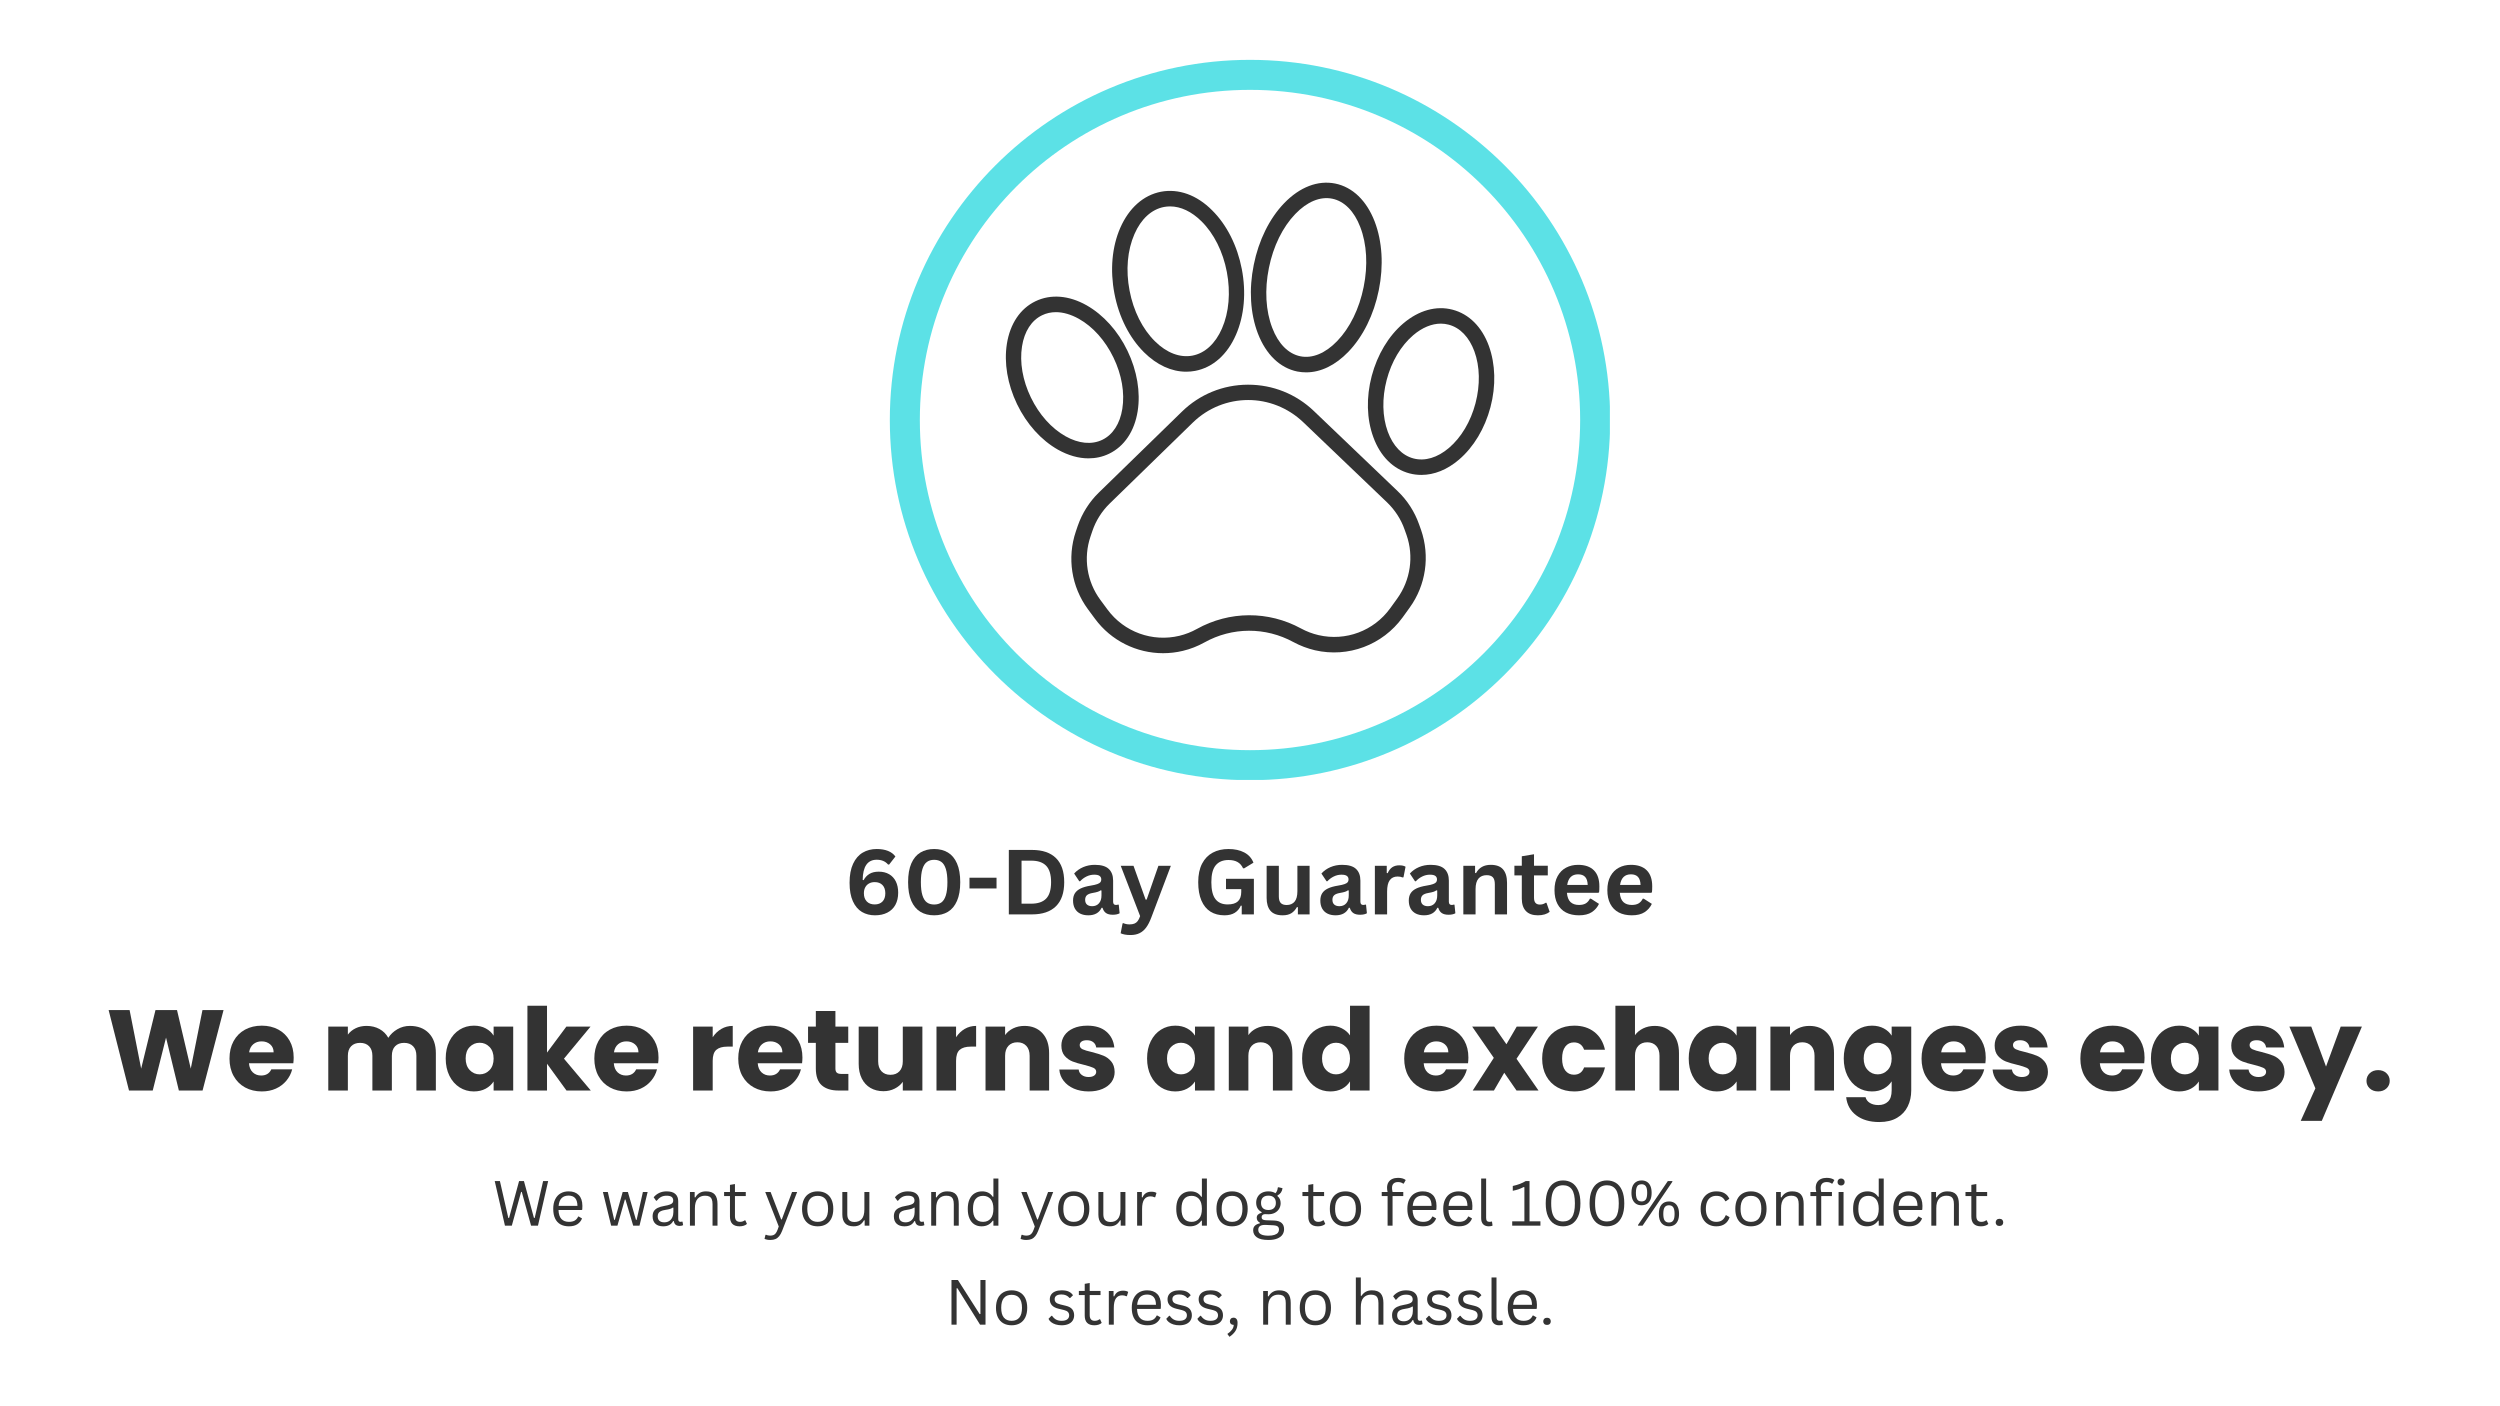 <svg version="1.0" preserveAspectRatio="xMidYMid meet" height="1080" viewBox="0 0 1440 810" zoomAndPan="magnify" width="1920" xmlns:xlink="http://www.w3.org/1999/xlink" xmlns="http://www.w3.org/2000/svg"><defs><g></g><clipPath id="f217cccee0"><path clip-rule="nonzero" d="M 512.539 34.473 L 927.289 34.473 L 927.289 449.223 L 512.539 449.223 Z M 512.539 34.473"></path></clipPath></defs><rect fill-opacity="1" height="972" y="-81" fill="#ffffff" width="1728" x="-144"></rect><rect fill-opacity="1" height="972" y="-81" fill="#ffffff" width="1728" x="-144"></rect><g fill-opacity="1" fill="#333333"><g transform="translate(60.914, 628.14)"><g><path d="M 67.844 -46.328 L 55.766 0 L 42.109 0 L 34.719 -30.484 L 27.062 0 L 13.391 0 L 1.656 -46.328 L 13.734 -46.328 L 20.391 -12.609 L 28.641 -46.328 L 41.047 -46.328 L 48.969 -12.609 L 55.703 -46.328 Z M 67.844 -46.328"></path></g></g></g><g fill-opacity="1" fill="#333333"><g transform="translate(130.346, 628.14)"><g><path d="M 38.812 -19.016 C 38.812 -17.953 38.742 -16.848 38.609 -15.703 L 13.062 -15.703 C 13.238 -13.422 13.973 -11.672 15.266 -10.453 C 16.566 -9.242 18.164 -8.641 20.062 -8.641 C 22.875 -8.641 24.832 -9.828 25.938 -12.203 L 37.953 -12.203 C 37.336 -9.785 36.223 -7.609 34.609 -5.672 C 33.004 -3.734 30.992 -2.211 28.578 -1.109 C 26.16 -0.016 23.453 0.531 20.453 0.531 C 16.848 0.531 13.633 -0.238 10.812 -1.781 C 8 -3.32 5.801 -5.52 4.219 -8.375 C 2.633 -11.238 1.844 -14.582 1.844 -18.406 C 1.844 -22.238 2.625 -25.582 4.188 -28.438 C 5.75 -31.301 7.938 -33.504 10.75 -35.047 C 13.57 -36.586 16.805 -37.359 20.453 -37.359 C 24.023 -37.359 27.195 -36.609 29.969 -35.109 C 32.738 -33.617 34.906 -31.484 36.469 -28.703 C 38.031 -25.93 38.812 -22.703 38.812 -19.016 Z M 27.266 -21.984 C 27.266 -23.91 26.602 -25.445 25.281 -26.594 C 23.957 -27.738 22.305 -28.312 20.328 -28.312 C 18.43 -28.312 16.832 -27.758 15.531 -26.656 C 14.238 -25.562 13.441 -24.004 13.141 -21.984 Z M 27.266 -21.984"></path></g></g></g><g fill-opacity="1" fill="#333333"><g transform="translate(171.002, 628.14)"><g></g></g></g><g fill-opacity="1" fill="#333333"><g transform="translate(184.994, 628.14)"><g><path d="M 51.078 -37.219 C 55.66 -37.219 59.301 -35.832 62 -33.062 C 64.707 -30.289 66.062 -26.441 66.062 -21.516 L 66.062 0 L 54.844 0 L 54.844 -20 C 54.844 -22.375 54.211 -24.207 52.953 -25.5 C 51.703 -26.801 49.977 -27.453 47.781 -27.453 C 45.582 -27.453 43.852 -26.801 42.594 -25.5 C 41.344 -24.207 40.719 -22.375 40.719 -20 L 40.719 0 L 29.5 0 L 29.5 -20 C 29.5 -22.375 28.867 -24.207 27.609 -25.5 C 26.359 -26.801 24.633 -27.453 22.438 -27.453 C 20.238 -27.453 18.508 -26.801 17.25 -25.5 C 16 -24.207 15.375 -22.375 15.375 -20 L 15.375 0 L 4.094 0 L 4.094 -36.828 L 15.375 -36.828 L 15.375 -32.203 C 16.52 -33.742 18.016 -34.961 19.859 -35.859 C 21.711 -36.766 23.805 -37.219 26.141 -37.219 C 28.91 -37.219 31.383 -36.625 33.562 -35.438 C 35.738 -34.25 37.441 -32.555 38.672 -30.359 C 39.953 -32.379 41.691 -34.023 43.891 -35.297 C 46.086 -36.578 48.484 -37.219 51.078 -37.219 Z M 51.078 -37.219"></path></g></g></g><g fill-opacity="1" fill="#333333"><g transform="translate(254.888, 628.14)"><g><path d="M 1.844 -18.484 C 1.844 -22.266 2.555 -25.582 3.984 -28.438 C 5.422 -31.301 7.367 -33.504 9.828 -35.047 C 12.297 -36.586 15.047 -37.359 18.078 -37.359 C 20.68 -37.359 22.961 -36.828 24.922 -35.766 C 26.879 -34.711 28.383 -33.328 29.438 -31.609 L 29.438 -36.828 L 40.719 -36.828 L 40.719 0 L 29.438 0 L 29.438 -5.219 C 28.332 -3.5 26.801 -2.109 24.844 -1.047 C 22.883 0.004 20.609 0.531 18.016 0.531 C 15.023 0.531 12.297 -0.25 9.828 -1.812 C 7.367 -3.375 5.422 -5.594 3.984 -8.469 C 2.555 -11.352 1.844 -14.691 1.844 -18.484 Z M 29.438 -18.406 C 29.438 -21.227 28.656 -23.453 27.094 -25.078 C 25.531 -26.703 23.629 -27.516 21.391 -27.516 C 19.141 -27.516 17.234 -26.711 15.672 -25.109 C 14.109 -23.504 13.328 -21.297 13.328 -18.484 C 13.328 -15.66 14.109 -13.426 15.672 -11.781 C 17.234 -10.133 19.141 -9.312 21.391 -9.312 C 23.629 -9.312 25.531 -10.125 27.094 -11.75 C 28.656 -13.375 29.438 -15.594 29.438 -18.406 Z M 29.438 -18.406"></path></g></g></g><g fill-opacity="1" fill="#333333"><g transform="translate(299.702, 628.14)"><g><path d="M 26.594 0 L 15.375 -15.438 L 15.375 0 L 4.094 0 L 4.094 -48.844 L 15.375 -48.844 L 15.375 -21.844 L 26.531 -36.828 L 40.453 -36.828 L 25.141 -18.344 L 40.594 0 Z M 26.594 0"></path></g></g></g><g fill-opacity="1" fill="#333333"><g transform="translate(340.49, 628.14)"><g><path d="M 38.812 -19.016 C 38.812 -17.953 38.742 -16.848 38.609 -15.703 L 13.062 -15.703 C 13.238 -13.422 13.973 -11.672 15.266 -10.453 C 16.566 -9.242 18.164 -8.641 20.062 -8.641 C 22.875 -8.641 24.832 -9.828 25.938 -12.203 L 37.953 -12.203 C 37.336 -9.785 36.223 -7.609 34.609 -5.672 C 33.004 -3.734 30.992 -2.211 28.578 -1.109 C 26.16 -0.016 23.453 0.531 20.453 0.531 C 16.848 0.531 13.633 -0.238 10.812 -1.781 C 8 -3.32 5.801 -5.52 4.219 -8.375 C 2.633 -11.238 1.844 -14.582 1.844 -18.406 C 1.844 -22.238 2.625 -25.582 4.188 -28.438 C 5.75 -31.301 7.938 -33.504 10.75 -35.047 C 13.57 -36.586 16.805 -37.359 20.453 -37.359 C 24.023 -37.359 27.195 -36.609 29.969 -35.109 C 32.738 -33.617 34.906 -31.484 36.469 -28.703 C 38.031 -25.93 38.812 -22.703 38.812 -19.016 Z M 27.266 -21.984 C 27.266 -23.91 26.602 -25.445 25.281 -26.594 C 23.957 -27.738 22.305 -28.312 20.328 -28.312 C 18.43 -28.312 16.832 -27.758 15.531 -26.656 C 14.238 -25.562 13.441 -24.004 13.141 -21.984 Z M 27.266 -21.984"></path></g></g></g><g fill-opacity="1" fill="#333333"><g transform="translate(381.146, 628.14)"><g></g></g></g><g fill-opacity="1" fill="#333333"><g transform="translate(395.138, 628.14)"><g><path d="M 15.375 -30.688 C 16.695 -32.707 18.348 -34.301 20.328 -35.469 C 22.305 -36.633 24.504 -37.219 26.922 -37.219 L 26.922 -25.281 L 23.828 -25.281 C 21.016 -25.281 18.898 -24.672 17.484 -23.453 C 16.078 -22.242 15.375 -20.125 15.375 -17.094 L 15.375 0 L 4.094 0 L 4.094 -36.828 L 15.375 -36.828 Z M 15.375 -30.688"></path></g></g></g><g fill-opacity="1" fill="#333333"><g transform="translate(423.386, 628.14)"><g><path d="M 38.812 -19.016 C 38.812 -17.953 38.742 -16.848 38.609 -15.703 L 13.062 -15.703 C 13.238 -13.422 13.973 -11.672 15.266 -10.453 C 16.566 -9.242 18.164 -8.641 20.062 -8.641 C 22.875 -8.641 24.832 -9.828 25.938 -12.203 L 37.953 -12.203 C 37.336 -9.785 36.223 -7.609 34.609 -5.672 C 33.004 -3.734 30.992 -2.211 28.578 -1.109 C 26.16 -0.016 23.453 0.531 20.453 0.531 C 16.848 0.531 13.633 -0.238 10.812 -1.781 C 8 -3.32 5.801 -5.52 4.219 -8.375 C 2.633 -11.238 1.844 -14.582 1.844 -18.406 C 1.844 -22.238 2.625 -25.582 4.188 -28.438 C 5.75 -31.301 7.938 -33.504 10.75 -35.047 C 13.57 -36.586 16.805 -37.359 20.453 -37.359 C 24.023 -37.359 27.195 -36.609 29.969 -35.109 C 32.738 -33.617 34.906 -31.484 36.469 -28.703 C 38.031 -25.93 38.812 -22.703 38.812 -19.016 Z M 27.266 -21.984 C 27.266 -23.91 26.602 -25.445 25.281 -26.594 C 23.957 -27.738 22.305 -28.312 20.328 -28.312 C 18.43 -28.312 16.832 -27.758 15.531 -26.656 C 14.238 -25.562 13.441 -24.004 13.141 -21.984 Z M 27.266 -21.984"></path></g></g></g><g fill-opacity="1" fill="#333333"><g transform="translate(464.042, 628.14)"><g><path d="M 24.625 -9.562 L 24.625 0 L 18.875 0 C 14.781 0 11.586 -1 9.297 -3 C 7.016 -5 5.875 -8.266 5.875 -12.797 L 5.875 -27.453 L 1.391 -27.453 L 1.391 -36.828 L 5.875 -36.828 L 5.875 -45.797 L 17.156 -45.797 L 17.156 -36.828 L 24.547 -36.828 L 24.547 -27.453 L 17.156 -27.453 L 17.156 -12.672 C 17.156 -11.566 17.422 -10.77 17.953 -10.281 C 18.484 -9.801 19.363 -9.562 20.594 -9.562 Z M 24.625 -9.562"></path></g></g></g><g fill-opacity="1" fill="#333333"><g transform="translate(490.838, 628.14)"><g><path d="M 40.453 -36.828 L 40.453 0 L 29.172 0 L 29.172 -5.016 C 28.023 -3.391 26.473 -2.082 24.516 -1.094 C 22.555 -0.102 20.391 0.391 18.016 0.391 C 15.203 0.391 12.719 -0.234 10.562 -1.484 C 8.406 -2.734 6.734 -4.547 5.547 -6.922 C 4.359 -9.305 3.766 -12.102 3.766 -15.312 L 3.766 -36.828 L 14.984 -36.828 L 14.984 -16.828 C 14.984 -14.367 15.617 -12.457 16.891 -11.094 C 18.172 -9.727 19.891 -9.047 22.047 -9.047 C 24.242 -9.047 25.977 -9.727 27.25 -11.094 C 28.531 -12.457 29.172 -14.367 29.172 -16.828 L 29.172 -36.828 Z M 40.453 -36.828"></path></g></g></g><g fill-opacity="1" fill="#333333"><g transform="translate(535.322, 628.14)"><g><path d="M 15.375 -30.688 C 16.695 -32.707 18.348 -34.301 20.328 -35.469 C 22.305 -36.633 24.504 -37.219 26.922 -37.219 L 26.922 -25.281 L 23.828 -25.281 C 21.016 -25.281 18.898 -24.672 17.484 -23.453 C 16.078 -22.242 15.375 -20.125 15.375 -17.094 L 15.375 0 L 4.094 0 L 4.094 -36.828 L 15.375 -36.828 Z M 15.375 -30.688"></path></g></g></g><g fill-opacity="1" fill="#333333"><g transform="translate(563.57, 628.14)"><g><path d="M 26.531 -37.219 C 30.844 -37.219 34.285 -35.82 36.859 -33.031 C 39.43 -30.238 40.719 -26.398 40.719 -21.516 L 40.719 0 L 29.5 0 L 29.5 -20 C 29.5 -22.457 28.859 -24.367 27.578 -25.734 C 26.305 -27.098 24.594 -27.781 22.438 -27.781 C 20.281 -27.781 18.562 -27.098 17.281 -25.734 C 16.008 -24.367 15.375 -22.457 15.375 -20 L 15.375 0 L 4.094 0 L 4.094 -36.828 L 15.375 -36.828 L 15.375 -31.938 C 16.52 -33.57 18.062 -34.859 20 -35.797 C 21.938 -36.742 24.113 -37.219 26.531 -37.219 Z M 26.531 -37.219"></path></g></g></g><g fill-opacity="1" fill="#333333"><g transform="translate(608.054, 628.14)"><g><path d="M 19.078 0.531 C 15.859 0.531 12.992 -0.016 10.484 -1.109 C 7.984 -2.211 6.004 -3.723 4.547 -5.641 C 3.098 -7.555 2.285 -9.703 2.109 -12.078 L 13.266 -12.078 C 13.398 -10.797 13.992 -9.758 15.047 -8.969 C 16.098 -8.176 17.395 -7.781 18.938 -7.781 C 20.344 -7.781 21.43 -8.055 22.203 -8.609 C 22.973 -9.16 23.359 -9.879 23.359 -10.766 C 23.359 -11.816 22.805 -12.594 21.703 -13.094 C 20.609 -13.602 18.832 -14.164 16.375 -14.781 C 13.727 -15.395 11.523 -16.039 9.766 -16.719 C 8.004 -17.406 6.484 -18.484 5.203 -19.953 C 3.93 -21.43 3.297 -23.426 3.297 -25.938 C 3.297 -28.051 3.879 -29.973 5.047 -31.703 C 6.211 -33.441 7.926 -34.816 10.188 -35.828 C 12.457 -36.848 15.156 -37.359 18.281 -37.359 C 22.906 -37.359 26.547 -36.211 29.203 -33.922 C 31.867 -31.629 33.398 -28.594 33.797 -24.812 L 23.359 -24.812 C 23.18 -26.094 22.617 -27.102 21.672 -27.844 C 20.734 -28.594 19.492 -28.969 17.953 -28.969 C 16.629 -28.969 15.613 -28.711 14.906 -28.203 C 14.207 -27.703 13.859 -27.016 13.859 -26.141 C 13.859 -25.078 14.414 -24.281 15.531 -23.75 C 16.656 -23.227 18.41 -22.703 20.797 -22.172 C 23.516 -21.473 25.734 -20.781 27.453 -20.094 C 29.172 -19.414 30.676 -18.316 31.969 -16.797 C 33.27 -15.273 33.941 -13.238 33.984 -10.688 C 33.984 -8.531 33.379 -6.602 32.172 -4.906 C 30.961 -3.219 29.223 -1.891 26.953 -0.922 C 24.691 0.047 22.066 0.531 19.078 0.531 Z M 19.078 0.531"></path></g></g></g><g fill-opacity="1" fill="#333333"><g transform="translate(644.882, 628.14)"><g></g></g></g><g fill-opacity="1" fill="#333333"><g transform="translate(658.874, 628.14)"><g><path d="M 1.844 -18.484 C 1.844 -22.266 2.555 -25.582 3.984 -28.438 C 5.422 -31.301 7.367 -33.504 9.828 -35.047 C 12.297 -36.586 15.047 -37.359 18.078 -37.359 C 20.68 -37.359 22.961 -36.828 24.922 -35.766 C 26.879 -34.711 28.383 -33.328 29.438 -31.609 L 29.438 -36.828 L 40.719 -36.828 L 40.719 0 L 29.438 0 L 29.438 -5.219 C 28.332 -3.5 26.801 -2.109 24.844 -1.047 C 22.883 0.004 20.609 0.531 18.016 0.531 C 15.023 0.531 12.297 -0.25 9.828 -1.812 C 7.367 -3.375 5.422 -5.594 3.984 -8.469 C 2.555 -11.352 1.844 -14.691 1.844 -18.484 Z M 29.438 -18.406 C 29.438 -21.227 28.656 -23.453 27.094 -25.078 C 25.531 -26.703 23.629 -27.516 21.391 -27.516 C 19.141 -27.516 17.234 -26.711 15.672 -25.109 C 14.109 -23.504 13.328 -21.297 13.328 -18.484 C 13.328 -15.66 14.109 -13.426 15.672 -11.781 C 17.234 -10.133 19.141 -9.312 21.391 -9.312 C 23.629 -9.312 25.531 -10.125 27.094 -11.75 C 28.656 -13.375 29.438 -15.594 29.438 -18.406 Z M 29.438 -18.406"></path></g></g></g><g fill-opacity="1" fill="#333333"><g transform="translate(703.688, 628.14)"><g><path d="M 26.531 -37.219 C 30.844 -37.219 34.285 -35.82 36.859 -33.031 C 39.43 -30.238 40.719 -26.398 40.719 -21.516 L 40.719 0 L 29.5 0 L 29.5 -20 C 29.5 -22.457 28.859 -24.367 27.578 -25.734 C 26.305 -27.098 24.594 -27.781 22.438 -27.781 C 20.281 -27.781 18.562 -27.098 17.281 -25.734 C 16.008 -24.367 15.375 -22.457 15.375 -20 L 15.375 0 L 4.094 0 L 4.094 -36.828 L 15.375 -36.828 L 15.375 -31.938 C 16.52 -33.57 18.062 -34.859 20 -35.797 C 21.938 -36.742 24.113 -37.219 26.531 -37.219 Z M 26.531 -37.219"></path></g></g></g><g fill-opacity="1" fill="#333333"><g transform="translate(748.172, 628.14)"><g><path d="M 1.844 -18.484 C 1.844 -22.266 2.555 -25.582 3.984 -28.438 C 5.422 -31.301 7.367 -33.504 9.828 -35.047 C 12.297 -36.586 15.047 -37.359 18.078 -37.359 C 20.504 -37.359 22.719 -36.848 24.719 -35.828 C 26.719 -34.816 28.289 -33.457 29.438 -31.75 L 29.438 -48.844 L 40.719 -48.844 L 40.719 0 L 29.438 0 L 29.438 -5.281 C 28.383 -3.52 26.879 -2.109 24.922 -1.047 C 22.961 0.004 20.68 0.531 18.078 0.531 C 15.047 0.531 12.297 -0.25 9.828 -1.812 C 7.367 -3.375 5.422 -5.594 3.984 -8.469 C 2.555 -11.352 1.844 -14.691 1.844 -18.484 Z M 29.438 -18.406 C 29.438 -21.227 28.656 -23.453 27.094 -25.078 C 25.531 -26.703 23.629 -27.516 21.391 -27.516 C 19.141 -27.516 17.234 -26.711 15.672 -25.109 C 14.109 -23.504 13.328 -21.297 13.328 -18.484 C 13.328 -15.66 14.109 -13.426 15.672 -11.781 C 17.234 -10.133 19.141 -9.312 21.391 -9.312 C 23.629 -9.312 25.531 -10.125 27.094 -11.75 C 28.656 -13.375 29.438 -15.594 29.438 -18.406 Z M 29.438 -18.406"></path></g></g></g><g fill-opacity="1" fill="#333333"><g transform="translate(792.987, 628.14)"><g></g></g></g><g fill-opacity="1" fill="#333333"><g transform="translate(806.979, 628.14)"><g><path d="M 38.812 -19.016 C 38.812 -17.953 38.742 -16.848 38.609 -15.703 L 13.062 -15.703 C 13.238 -13.422 13.973 -11.672 15.266 -10.453 C 16.566 -9.242 18.164 -8.641 20.062 -8.641 C 22.875 -8.641 24.832 -9.828 25.938 -12.203 L 37.953 -12.203 C 37.336 -9.785 36.223 -7.609 34.609 -5.672 C 33.004 -3.734 30.992 -2.211 28.578 -1.109 C 26.16 -0.016 23.453 0.531 20.453 0.531 C 16.848 0.531 13.633 -0.238 10.812 -1.781 C 8 -3.32 5.801 -5.52 4.219 -8.375 C 2.633 -11.238 1.844 -14.582 1.844 -18.406 C 1.844 -22.238 2.625 -25.582 4.188 -28.438 C 5.75 -31.301 7.938 -33.504 10.75 -35.047 C 13.57 -36.586 16.805 -37.359 20.453 -37.359 C 24.023 -37.359 27.195 -36.609 29.969 -35.109 C 32.738 -33.617 34.906 -31.484 36.469 -28.703 C 38.031 -25.93 38.812 -22.703 38.812 -19.016 Z M 27.266 -21.984 C 27.266 -23.91 26.602 -25.445 25.281 -26.594 C 23.957 -27.738 22.305 -28.312 20.328 -28.312 C 18.43 -28.312 16.832 -27.758 15.531 -26.656 C 14.238 -25.562 13.441 -24.004 13.141 -21.984 Z M 27.266 -21.984"></path></g></g></g><g fill-opacity="1" fill="#333333"><g transform="translate(847.635, 628.14)"><g><path d="M 25.875 0 L 18.812 -10.234 L 12.875 0 L 0.656 0 L 12.797 -18.812 L 0.328 -36.828 L 13 -36.828 L 20.062 -26.656 L 26 -36.828 L 38.219 -36.828 L 25.875 -18.281 L 38.547 0 Z M 25.875 0"></path></g></g></g><g fill-opacity="1" fill="#333333"><g transform="translate(886.443, 628.14)"><g><path d="M 1.844 -18.406 C 1.844 -22.238 2.625 -25.582 4.188 -28.438 C 5.75 -31.301 7.926 -33.504 10.719 -35.047 C 13.52 -36.586 16.723 -37.359 20.328 -37.359 C 24.953 -37.359 28.812 -36.145 31.906 -33.719 C 35.008 -31.301 37.047 -27.895 38.016 -23.5 L 26 -23.5 C 24.988 -26.312 23.031 -27.719 20.125 -27.719 C 18.062 -27.719 16.41 -26.914 15.172 -25.312 C 13.941 -23.707 13.328 -21.406 13.328 -18.406 C 13.328 -15.414 13.941 -13.117 15.172 -11.516 C 16.41 -9.91 18.062 -9.109 20.125 -9.109 C 23.031 -9.109 24.988 -10.516 26 -13.328 L 38.016 -13.328 C 37.047 -9.016 35 -5.625 31.875 -3.156 C 28.75 -0.695 24.898 0.531 20.328 0.531 C 16.723 0.531 13.52 -0.238 10.719 -1.781 C 7.926 -3.32 5.75 -5.52 4.188 -8.375 C 2.625 -11.238 1.844 -14.582 1.844 -18.406 Z M 1.844 -18.406"></path></g></g></g><g fill-opacity="1" fill="#333333"><g transform="translate(926.373, 628.14)"><g><path d="M 26.734 -37.219 C 30.953 -37.219 34.336 -35.82 36.891 -33.031 C 39.441 -30.238 40.719 -26.398 40.719 -21.516 L 40.719 0 L 29.5 0 L 29.5 -20 C 29.5 -22.457 28.859 -24.367 27.578 -25.734 C 26.305 -27.098 24.594 -27.781 22.438 -27.781 C 20.281 -27.781 18.562 -27.098 17.281 -25.734 C 16.008 -24.367 15.375 -22.457 15.375 -20 L 15.375 0 L 4.094 0 L 4.094 -48.844 L 15.375 -48.844 L 15.375 -31.875 C 16.52 -33.5 18.082 -34.797 20.062 -35.766 C 22.039 -36.734 24.266 -37.219 26.734 -37.219 Z M 26.734 -37.219"></path></g></g></g><g fill-opacity="1" fill="#333333"><g transform="translate(970.857, 628.14)"><g><path d="M 1.844 -18.484 C 1.844 -22.266 2.555 -25.582 3.984 -28.438 C 5.422 -31.301 7.367 -33.504 9.828 -35.047 C 12.297 -36.586 15.047 -37.359 18.078 -37.359 C 20.68 -37.359 22.961 -36.828 24.922 -35.766 C 26.879 -34.711 28.383 -33.328 29.438 -31.609 L 29.438 -36.828 L 40.719 -36.828 L 40.719 0 L 29.438 0 L 29.438 -5.219 C 28.332 -3.5 26.801 -2.109 24.844 -1.047 C 22.883 0.004 20.609 0.531 18.016 0.531 C 15.023 0.531 12.297 -0.25 9.828 -1.812 C 7.367 -3.375 5.422 -5.594 3.984 -8.469 C 2.555 -11.352 1.844 -14.691 1.844 -18.484 Z M 29.438 -18.406 C 29.438 -21.227 28.656 -23.453 27.094 -25.078 C 25.531 -26.703 23.629 -27.516 21.391 -27.516 C 19.141 -27.516 17.234 -26.711 15.672 -25.109 C 14.109 -23.504 13.328 -21.297 13.328 -18.484 C 13.328 -15.66 14.109 -13.426 15.672 -11.781 C 17.234 -10.133 19.141 -9.312 21.391 -9.312 C 23.629 -9.312 25.531 -10.125 27.094 -11.75 C 28.656 -13.375 29.438 -15.594 29.438 -18.406 Z M 29.438 -18.406"></path></g></g></g><g fill-opacity="1" fill="#333333"><g transform="translate(1015.671, 628.14)"><g><path d="M 26.531 -37.219 C 30.844 -37.219 34.285 -35.82 36.859 -33.031 C 39.43 -30.238 40.719 -26.398 40.719 -21.516 L 40.719 0 L 29.5 0 L 29.5 -20 C 29.5 -22.457 28.859 -24.367 27.578 -25.734 C 26.305 -27.098 24.594 -27.781 22.438 -27.781 C 20.281 -27.781 18.562 -27.098 17.281 -25.734 C 16.008 -24.367 15.375 -22.457 15.375 -20 L 15.375 0 L 4.094 0 L 4.094 -36.828 L 15.375 -36.828 L 15.375 -31.938 C 16.52 -33.57 18.062 -34.859 20 -35.797 C 21.938 -36.742 24.113 -37.219 26.531 -37.219 Z M 26.531 -37.219"></path></g></g></g><g fill-opacity="1" fill="#333333"><g transform="translate(1060.155, 628.14)"><g><path d="M 18.078 -37.359 C 20.68 -37.359 22.961 -36.828 24.922 -35.766 C 26.879 -34.711 28.383 -33.328 29.438 -31.609 L 29.438 -36.828 L 40.719 -36.828 L 40.719 -0.062 C 40.719 3.32 40.047 6.391 38.703 9.141 C 37.367 11.891 35.328 14.078 32.578 15.703 C 29.828 17.336 26.406 18.156 22.312 18.156 C 16.852 18.156 12.426 16.863 9.031 14.281 C 5.645 11.707 3.711 8.223 3.234 3.828 L 14.391 3.828 C 14.742 5.234 15.578 6.344 16.891 7.156 C 18.211 7.969 19.844 8.375 21.781 8.375 C 24.113 8.375 25.973 7.703 27.359 6.359 C 28.742 5.023 29.438 2.883 29.438 -0.062 L 29.438 -5.281 C 28.332 -3.562 26.812 -2.16 24.875 -1.078 C 22.945 -0.004 20.68 0.531 18.078 0.531 C 15.047 0.531 12.297 -0.25 9.828 -1.812 C 7.367 -3.375 5.422 -5.594 3.984 -8.469 C 2.555 -11.352 1.844 -14.691 1.844 -18.484 C 1.844 -22.266 2.555 -25.582 3.984 -28.438 C 5.422 -31.301 7.367 -33.504 9.828 -35.047 C 12.297 -36.586 15.047 -37.359 18.078 -37.359 Z M 29.438 -18.406 C 29.438 -21.227 28.656 -23.453 27.094 -25.078 C 25.531 -26.703 23.629 -27.516 21.391 -27.516 C 19.141 -27.516 17.234 -26.711 15.672 -25.109 C 14.109 -23.504 13.328 -21.297 13.328 -18.484 C 13.328 -15.66 14.109 -13.426 15.672 -11.781 C 17.234 -10.133 19.141 -9.312 21.391 -9.312 C 23.629 -9.312 25.531 -10.125 27.094 -11.75 C 28.656 -13.375 29.438 -15.594 29.438 -18.406 Z M 29.438 -18.406"></path></g></g></g><g fill-opacity="1" fill="#333333"><g transform="translate(1104.969, 628.14)"><g><path d="M 38.812 -19.016 C 38.812 -17.953 38.742 -16.848 38.609 -15.703 L 13.062 -15.703 C 13.238 -13.422 13.973 -11.672 15.266 -10.453 C 16.566 -9.242 18.164 -8.641 20.062 -8.641 C 22.875 -8.641 24.832 -9.828 25.938 -12.203 L 37.953 -12.203 C 37.336 -9.785 36.223 -7.609 34.609 -5.672 C 33.004 -3.734 30.992 -2.211 28.578 -1.109 C 26.16 -0.016 23.453 0.531 20.453 0.531 C 16.848 0.531 13.633 -0.238 10.812 -1.781 C 8 -3.32 5.801 -5.52 4.219 -8.375 C 2.633 -11.238 1.844 -14.582 1.844 -18.406 C 1.844 -22.238 2.625 -25.582 4.188 -28.438 C 5.75 -31.301 7.938 -33.504 10.75 -35.047 C 13.57 -36.586 16.805 -37.359 20.453 -37.359 C 24.023 -37.359 27.195 -36.609 29.969 -35.109 C 32.738 -33.617 34.906 -31.484 36.469 -28.703 C 38.031 -25.93 38.812 -22.703 38.812 -19.016 Z M 27.266 -21.984 C 27.266 -23.91 26.602 -25.445 25.281 -26.594 C 23.957 -27.738 22.305 -28.312 20.328 -28.312 C 18.43 -28.312 16.832 -27.758 15.531 -26.656 C 14.238 -25.562 13.441 -24.004 13.141 -21.984 Z M 27.266 -21.984"></path></g></g></g><g fill-opacity="1" fill="#333333"><g transform="translate(1145.625, 628.14)"><g><path d="M 19.078 0.531 C 15.859 0.531 12.992 -0.016 10.484 -1.109 C 7.984 -2.211 6.004 -3.723 4.547 -5.641 C 3.098 -7.555 2.285 -9.703 2.109 -12.078 L 13.266 -12.078 C 13.398 -10.797 13.992 -9.758 15.047 -8.969 C 16.098 -8.176 17.395 -7.781 18.938 -7.781 C 20.344 -7.781 21.43 -8.055 22.203 -8.609 C 22.973 -9.16 23.359 -9.879 23.359 -10.766 C 23.359 -11.816 22.805 -12.594 21.703 -13.094 C 20.609 -13.602 18.832 -14.164 16.375 -14.781 C 13.727 -15.395 11.523 -16.039 9.766 -16.719 C 8.004 -17.406 6.484 -18.484 5.203 -19.953 C 3.93 -21.43 3.297 -23.426 3.297 -25.938 C 3.297 -28.051 3.879 -29.973 5.047 -31.703 C 6.211 -33.441 7.926 -34.816 10.188 -35.828 C 12.457 -36.848 15.156 -37.359 18.281 -37.359 C 22.906 -37.359 26.547 -36.211 29.203 -33.922 C 31.867 -31.629 33.398 -28.594 33.797 -24.812 L 23.359 -24.812 C 23.18 -26.094 22.617 -27.102 21.672 -27.844 C 20.734 -28.594 19.492 -28.969 17.953 -28.969 C 16.629 -28.969 15.613 -28.711 14.906 -28.203 C 14.207 -27.703 13.859 -27.016 13.859 -26.141 C 13.859 -25.078 14.414 -24.281 15.531 -23.75 C 16.656 -23.227 18.41 -22.703 20.797 -22.172 C 23.516 -21.473 25.734 -20.781 27.453 -20.094 C 29.172 -19.414 30.676 -18.316 31.969 -16.797 C 33.27 -15.273 33.941 -13.238 33.984 -10.688 C 33.984 -8.531 33.379 -6.602 32.172 -4.906 C 30.961 -3.219 29.223 -1.891 26.953 -0.922 C 24.691 0.047 22.066 0.531 19.078 0.531 Z M 19.078 0.531"></path></g></g></g><g fill-opacity="1" fill="#333333"><g transform="translate(1182.453, 628.14)"><g></g></g></g><g fill-opacity="1" fill="#333333"><g transform="translate(1196.445, 628.14)"><g><path d="M 38.812 -19.016 C 38.812 -17.953 38.742 -16.848 38.609 -15.703 L 13.062 -15.703 C 13.238 -13.422 13.973 -11.672 15.266 -10.453 C 16.566 -9.242 18.164 -8.641 20.062 -8.641 C 22.875 -8.641 24.832 -9.828 25.938 -12.203 L 37.953 -12.203 C 37.336 -9.785 36.223 -7.609 34.609 -5.672 C 33.004 -3.734 30.992 -2.211 28.578 -1.109 C 26.16 -0.016 23.453 0.531 20.453 0.531 C 16.848 0.531 13.633 -0.238 10.812 -1.781 C 8 -3.32 5.801 -5.52 4.219 -8.375 C 2.633 -11.238 1.844 -14.582 1.844 -18.406 C 1.844 -22.238 2.625 -25.582 4.188 -28.438 C 5.75 -31.301 7.938 -33.504 10.75 -35.047 C 13.57 -36.586 16.805 -37.359 20.453 -37.359 C 24.023 -37.359 27.195 -36.609 29.969 -35.109 C 32.738 -33.617 34.906 -31.484 36.469 -28.703 C 38.031 -25.93 38.812 -22.703 38.812 -19.016 Z M 27.266 -21.984 C 27.266 -23.91 26.602 -25.445 25.281 -26.594 C 23.957 -27.738 22.305 -28.312 20.328 -28.312 C 18.43 -28.312 16.832 -27.758 15.531 -26.656 C 14.238 -25.562 13.441 -24.004 13.141 -21.984 Z M 27.266 -21.984"></path></g></g></g><g fill-opacity="1" fill="#333333"><g transform="translate(1237.101, 628.14)"><g><path d="M 1.844 -18.484 C 1.844 -22.266 2.555 -25.582 3.984 -28.438 C 5.422 -31.301 7.367 -33.504 9.828 -35.047 C 12.297 -36.586 15.047 -37.359 18.078 -37.359 C 20.68 -37.359 22.961 -36.828 24.922 -35.766 C 26.879 -34.711 28.383 -33.328 29.438 -31.609 L 29.438 -36.828 L 40.719 -36.828 L 40.719 0 L 29.438 0 L 29.438 -5.219 C 28.332 -3.5 26.801 -2.109 24.844 -1.047 C 22.883 0.004 20.609 0.531 18.016 0.531 C 15.023 0.531 12.297 -0.25 9.828 -1.812 C 7.367 -3.375 5.422 -5.594 3.984 -8.469 C 2.555 -11.352 1.844 -14.691 1.844 -18.484 Z M 29.438 -18.406 C 29.438 -21.227 28.656 -23.453 27.094 -25.078 C 25.531 -26.703 23.629 -27.516 21.391 -27.516 C 19.141 -27.516 17.234 -26.711 15.672 -25.109 C 14.109 -23.504 13.328 -21.297 13.328 -18.484 C 13.328 -15.66 14.109 -13.426 15.672 -11.781 C 17.234 -10.133 19.141 -9.312 21.391 -9.312 C 23.629 -9.312 25.531 -10.125 27.094 -11.75 C 28.656 -13.375 29.438 -15.594 29.438 -18.406 Z M 29.438 -18.406"></path></g></g></g><g fill-opacity="1" fill="#333333"><g transform="translate(1281.915, 628.14)"><g><path d="M 19.078 0.531 C 15.859 0.531 12.992 -0.016 10.484 -1.109 C 7.984 -2.211 6.004 -3.723 4.547 -5.641 C 3.098 -7.555 2.285 -9.703 2.109 -12.078 L 13.266 -12.078 C 13.398 -10.797 13.992 -9.758 15.047 -8.969 C 16.098 -8.176 17.395 -7.781 18.938 -7.781 C 20.344 -7.781 21.43 -8.055 22.203 -8.609 C 22.973 -9.16 23.359 -9.879 23.359 -10.766 C 23.359 -11.816 22.805 -12.594 21.703 -13.094 C 20.609 -13.602 18.832 -14.164 16.375 -14.781 C 13.727 -15.395 11.523 -16.039 9.766 -16.719 C 8.004 -17.406 6.484 -18.484 5.203 -19.953 C 3.93 -21.43 3.297 -23.426 3.297 -25.938 C 3.297 -28.051 3.879 -29.973 5.047 -31.703 C 6.211 -33.441 7.926 -34.816 10.188 -35.828 C 12.457 -36.848 15.156 -37.359 18.281 -37.359 C 22.906 -37.359 26.547 -36.211 29.203 -33.922 C 31.867 -31.629 33.398 -28.594 33.797 -24.812 L 23.359 -24.812 C 23.18 -26.094 22.617 -27.102 21.672 -27.844 C 20.734 -28.594 19.492 -28.969 17.953 -28.969 C 16.629 -28.969 15.613 -28.711 14.906 -28.203 C 14.207 -27.703 13.859 -27.016 13.859 -26.141 C 13.859 -25.078 14.414 -24.281 15.531 -23.75 C 16.656 -23.227 18.41 -22.703 20.797 -22.172 C 23.516 -21.473 25.734 -20.781 27.453 -20.094 C 29.172 -19.414 30.676 -18.316 31.969 -16.797 C 33.27 -15.273 33.941 -13.238 33.984 -10.688 C 33.984 -8.531 33.379 -6.602 32.172 -4.906 C 30.961 -3.219 29.223 -1.891 26.953 -0.922 C 24.691 0.047 22.066 0.531 19.078 0.531 Z M 19.078 0.531"></path></g></g></g><g fill-opacity="1" fill="#333333"><g transform="translate(1318.743, 628.14)"><g><path d="M 41.719 -36.828 L 18.609 17.484 L 6.469 17.484 L 14.922 -1.25 L -0.062 -36.828 L 12.547 -36.828 L 21.047 -13.797 L 29.5 -36.828 Z M 41.719 -36.828"></path></g></g></g><g fill-opacity="1" fill="#333333"><g transform="translate(1360.455, 628.14)"><g><path d="M 9.375 0.531 C 7.395 0.531 5.773 -0.051 4.516 -1.219 C 3.266 -2.383 2.641 -3.828 2.641 -5.547 C 2.641 -7.305 3.266 -8.781 4.516 -9.969 C 5.773 -11.156 7.395 -11.75 9.375 -11.75 C 11.312 -11.75 12.906 -11.156 14.156 -9.969 C 15.406 -8.781 16.031 -7.305 16.031 -5.547 C 16.031 -3.828 15.406 -2.383 14.156 -1.219 C 12.906 -0.051 11.312 0.531 9.375 0.531 Z M 9.375 0.531"></path></g></g></g><path fill-rule="nonzero" fill-opacity="1" d="M 817.375 302 C 814.828 294.793 810.602 288.18 805.074 282.926 L 756.793 236.754 C 746.551 226.945 733.109 221.582 718.965 221.582 C 718.859 221.582 718.805 221.582 718.695 221.582 C 704.445 221.637 690.949 227.164 680.762 237.133 L 632.914 283.738 C 627.438 289.047 623.266 295.715 620.773 302.922 L 619.691 306.117 C 614.543 321.293 617.145 337.98 626.625 350.879 L 630.746 356.461 C 640.066 369.086 654.695 376.242 669.926 376.242 C 673.719 376.242 677.566 375.809 681.359 374.887 C 685.695 373.855 689.812 372.23 693.715 370.062 C 709.754 361.121 728.938 361.066 745.031 369.848 C 748.934 371.961 753.105 373.531 757.441 374.559 C 776.57 378.949 796.352 371.527 807.895 355.648 L 811.957 350.012 C 821.332 337.062 823.77 320.316 818.516 305.195 Z M 804.805 344.754 L 800.738 350.391 C 791.312 363.398 775.16 369.465 759.5 365.836 C 755.98 365.023 752.566 363.723 749.367 361.988 C 730.562 351.746 708.184 351.855 689.434 362.258 C 686.234 364.047 682.875 365.348 679.355 366.215 C 663.746 369.953 647.488 364.047 637.953 351.148 L 633.832 345.57 C 626.031 335.055 623.918 321.344 628.145 308.988 L 629.227 305.793 C 631.234 299.887 634.648 294.469 639.145 290.078 L 686.996 243.473 C 695.938 234.75 707.477 230.414 718.965 230.414 C 730.348 230.414 741.727 234.695 750.668 243.203 L 798.953 289.375 C 803.449 293.707 806.973 299.074 809.031 304.98 L 810.168 308.176 C 814.449 320.477 812.445 334.133 804.805 344.754 Z M 804.805 344.754" fill="#333333"></path><path fill-rule="nonzero" fill-opacity="1" d="M 638.82 261.355 C 647.598 257.129 653.449 248.406 655.293 236.863 C 657.027 225.918 654.969 213.562 649.441 202.074 C 643.914 190.586 635.516 181.316 625.867 175.844 C 615.68 170.102 605.223 169.289 596.441 173.516 C 587.664 177.742 581.812 186.465 579.969 198.008 C 578.234 208.953 580.293 221.309 585.82 232.797 C 591.348 244.285 599.75 253.555 609.395 259.027 C 615.301 262.332 621.262 264.012 626.953 264.012 C 631.125 264.012 635.133 263.145 638.82 261.355 Z M 593.789 228.949 C 589.02 219.09 587.23 208.629 588.691 199.473 C 590.047 190.855 594.168 184.516 600.234 181.59 C 602.676 180.398 605.383 179.801 608.203 179.801 C 612.375 179.801 616.871 181.102 621.426 183.648 C 629.555 188.199 636.598 196.113 641.367 205.973 C 646.137 215.836 647.922 226.297 646.461 235.453 C 645.105 244.07 640.988 250.41 634.918 253.336 C 628.848 256.262 621.316 255.559 613.73 251.277 C 605.656 246.727 598.555 238.812 593.789 228.949 Z M 593.789 228.949" fill="#333333"></path><path fill-rule="nonzero" fill-opacity="1" d="M 857.586 199.254 C 853.574 188.254 846.152 180.883 836.723 178.391 C 827.293 175.898 817.215 178.715 808.273 186.305 C 799.82 193.512 793.371 204.242 790.117 216.543 C 786.867 228.844 787.191 241.359 791.039 251.82 C 795.051 262.82 802.473 270.191 811.902 272.684 C 814.125 273.277 816.402 273.551 818.73 273.551 C 826.102 273.551 833.578 270.57 840.352 264.77 C 848.805 257.562 855.254 246.832 858.508 234.531 C 861.758 222.23 861.379 209.715 857.586 199.254 Z M 849.891 232.258 C 847.125 242.824 841.652 251.98 834.609 257.996 C 827.996 263.633 820.734 265.801 814.18 264.066 C 807.621 262.332 802.418 256.914 799.387 248.73 C 796.188 240.008 795.973 229.383 798.734 218.816 C 801.5 208.25 806.973 199.094 814.016 193.078 C 819.164 188.688 824.691 186.41 829.949 186.41 C 831.465 186.41 832.984 186.629 834.445 187.008 C 841.004 188.742 846.207 194.16 849.238 202.344 C 852.438 211.07 852.652 221.691 849.891 232.258 Z M 849.891 232.258" fill="#333333"></path><path fill-rule="nonzero" fill-opacity="1" d="M 658.977 202.941 C 666.348 210.254 674.801 214.102 683.254 214.102 C 684.988 214.102 686.723 213.941 688.457 213.617 C 698.59 211.664 706.938 204.293 711.922 192.805 C 716.691 181.914 717.883 168.477 715.281 154.98 C 712.68 141.488 706.609 129.457 698.156 121.113 C 689.379 112.281 678.867 108.539 668.73 110.438 C 658.652 112.387 650.309 119.758 645.27 131.246 C 640.5 142.137 639.309 155.578 641.906 169.07 C 644.453 182.512 650.523 194.539 658.977 202.941 Z M 653.449 134.824 C 657.242 126.098 663.312 120.57 670.465 119.215 C 671.605 119 672.797 118.891 673.988 118.891 C 680.113 118.891 686.398 121.871 692.035 127.453 C 699.242 134.551 704.445 144.957 706.664 156.66 C 708.887 168.367 707.91 179.965 703.848 189.23 C 700.055 197.953 693.984 203.48 686.832 204.836 C 679.68 206.191 671.984 203.266 665.266 196.598 C 658.059 189.5 652.855 179.098 650.633 167.391 C 648.355 155.633 649.387 144.09 653.449 134.824 Z M 653.449 134.824" fill="#333333"></path><path fill-rule="nonzero" fill-opacity="1" d="M 747.254 213.996 C 748.934 214.32 750.613 214.48 752.348 214.48 C 760.746 214.48 769.199 210.418 776.68 202.613 C 785.133 193.836 791.363 181.211 794.184 167.121 C 797.055 153.031 796.188 138.996 791.797 127.562 C 787.137 115.531 779.117 107.781 769.094 105.723 C 759.066 103.719 748.664 107.727 739.668 117.047 C 731.215 125.828 724.98 138.453 722.164 152.543 C 719.293 166.633 720.16 180.668 724.547 192.102 C 729.207 204.188 737.23 211.934 747.254 213.996 Z M 730.887 154.332 C 733.383 141.867 738.801 130.812 746.117 123.227 C 752.891 116.18 760.422 113.039 767.359 114.445 C 774.297 115.855 780.039 121.656 783.508 130.758 C 787.301 140.566 788.004 152.867 785.457 165.332 C 782.965 177.797 777.547 188.852 770.23 196.438 C 763.457 203.48 755.926 206.625 748.988 205.215 C 742.051 203.809 736.309 198.008 732.84 188.906 C 729.047 179.098 728.34 166.848 730.887 154.332 Z M 730.887 154.332" fill="#333333"></path><g clip-path="url(#f217cccee0)"><path fill-rule="nonzero" fill-opacity="1" d="M 719.996 34.473 C 605.527 34.473 512.539 127.461 512.539 241.93 C 512.539 356.398 605.527 449.387 719.996 449.387 C 834.465 449.387 927.453 356.398 927.453 241.93 C 927.453 127.461 834.465 34.473 719.996 34.473 Z M 719.996 51.758 C 825.121 51.758 910.168 136.805 910.168 241.93 C 910.168 347.055 825.121 432.098 719.996 432.098 C 614.875 432.098 529.828 347.055 529.828 241.93 C 529.828 136.805 614.875 51.758 719.996 51.758 Z M 719.996 51.758" fill="#5ce1e6"></path></g><g fill-opacity="1" fill="#333333"><g transform="translate(283.57, 705.99)"><g><path d="M 11.234 0 L 7.281 0 L 1.391 -25.703 L 4.375 -25.703 L 9.219 -4.453 L 9.656 -4.453 L 15.422 -25.703 L 18.219 -25.703 L 23.984 -4.453 L 24.422 -4.453 L 29.266 -25.703 L 32.172 -25.703 L 26.297 0 L 22.328 0 L 16.969 -19.453 L 16.594 -19.453 Z M 11.234 0"></path></g></g></g><g fill-opacity="1" fill="#333333"><g transform="translate(316.536, 705.99)"><g><path d="M 18.469 -9.031 L 5.156 -9.031 C 5.238 -6.676 5.801 -4.945 6.844 -3.844 C 7.895 -2.75 9.332 -2.203 11.156 -2.203 C 12.539 -2.203 13.656 -2.445 14.5 -2.938 C 15.344 -3.426 16.004 -4.195 16.484 -5.25 L 16.859 -5.25 L 18.719 -4.156 C 18.156 -2.75 17.254 -1.641 16.016 -0.828 C 14.785 -0.023 13.164 0.375 11.156 0.375 C 9.281 0.375 7.672 0.004 6.328 -0.734 C 4.984 -1.473 3.945 -2.594 3.219 -4.094 C 2.488 -5.594 2.125 -7.457 2.125 -9.688 C 2.125 -11.883 2.508 -13.738 3.281 -15.25 C 4.051 -16.77 5.098 -17.898 6.422 -18.641 C 7.754 -19.391 9.273 -19.766 10.984 -19.766 C 13.473 -19.766 15.41 -19.062 16.797 -17.656 C 18.191 -16.258 18.898 -14.18 18.922 -11.422 C 18.922 -10.348 18.895 -9.625 18.844 -9.25 Z M 16.078 -11.422 C 16.035 -13.484 15.578 -14.984 14.703 -15.922 C 13.836 -16.859 12.598 -17.328 10.984 -17.328 C 9.285 -17.328 7.953 -16.852 6.984 -15.906 C 6.016 -14.969 5.426 -13.473 5.219 -11.422 Z M 16.078 -11.422"></path></g></g></g><g fill-opacity="1" fill="#333333"><g transform="translate(337.201, 705.99)"><g></g></g></g><g fill-opacity="1" fill="#333333"><g transform="translate(346.023, 705.99)"><g><path d="M 9.609 0 L 6 0 L 1.25 -19.391 L 4.078 -19.391 L 7.75 -3.344 L 8.125 -3.344 L 12.641 -19.391 L 15.641 -19.391 L 20.297 -3.344 L 20.672 -3.344 L 24.281 -19.391 L 27.016 -19.391 L 22.328 0 L 18.688 0 L 14.25 -15.047 L 13.891 -15.047 Z M 9.609 0"></path></g></g></g><g fill-opacity="1" fill="#333333"><g transform="translate(373.98, 705.99)"><g><path d="M 8 0.375 C 6.094 0.375 4.602 -0.125 3.531 -1.125 C 2.457 -2.125 1.922 -3.547 1.922 -5.391 C 1.922 -6.547 2.156 -7.52 2.625 -8.312 C 3.102 -9.102 3.836 -9.742 4.828 -10.234 C 5.828 -10.734 7.129 -11.117 8.734 -11.391 C 10.141 -11.629 11.207 -11.895 11.938 -12.188 C 12.676 -12.477 13.172 -12.805 13.422 -13.172 C 13.672 -13.535 13.797 -13.988 13.797 -14.531 C 13.797 -15.414 13.492 -16.094 12.891 -16.562 C 12.285 -17.031 11.316 -17.266 9.984 -17.266 C 8.734 -17.266 7.66 -17.02 6.766 -16.531 C 5.867 -16.039 5.047 -15.316 4.297 -14.359 L 3.938 -14.359 L 2.531 -16.344 C 3.352 -17.383 4.395 -18.211 5.656 -18.828 C 6.926 -19.453 8.367 -19.766 9.984 -19.766 C 12.266 -19.766 13.945 -19.258 15.031 -18.25 C 16.125 -17.25 16.672 -15.863 16.672 -14.094 L 16.672 -3.812 C 16.672 -2.738 17.125 -2.203 18.031 -2.203 C 18.344 -2.203 18.641 -2.254 18.922 -2.359 L 19.156 -2.281 L 19.5 -0.297 C 19.281 -0.16 19 -0.055 18.656 0.016 C 18.312 0.098 17.957 0.141 17.594 0.141 C 16.531 0.141 15.723 -0.094 15.172 -0.562 C 14.629 -1.031 14.285 -1.723 14.141 -2.641 L 13.766 -2.672 C 13.211 -1.648 12.469 -0.883 11.531 -0.375 C 10.594 0.125 9.414 0.375 8 0.375 Z M 8.625 -1.922 C 9.707 -1.922 10.645 -2.164 11.438 -2.656 C 12.227 -3.156 12.832 -3.859 13.25 -4.766 C 13.676 -5.672 13.891 -6.711 13.891 -7.891 L 13.891 -10.359 L 13.547 -10.422 C 13.117 -10.117 12.594 -9.863 11.969 -9.656 C 11.352 -9.457 10.488 -9.273 9.375 -9.109 C 8.25 -8.953 7.352 -8.711 6.688 -8.391 C 6.031 -8.078 5.562 -7.676 5.281 -7.188 C 5 -6.707 4.859 -6.109 4.859 -5.391 C 4.859 -4.254 5.191 -3.391 5.859 -2.797 C 6.523 -2.211 7.445 -1.922 8.625 -1.922 Z M 8.625 -1.922"></path></g></g></g><g fill-opacity="1" fill="#333333"><g transform="translate(394.03, 705.99)"><g><path d="M 3.375 0 L 3.375 -19.391 L 6.094 -19.391 L 6.094 -16.344 L 6.469 -16.266 C 7.113 -17.398 7.938 -18.266 8.938 -18.859 C 9.938 -19.461 11.16 -19.766 12.609 -19.766 C 14.941 -19.766 16.629 -19.164 17.672 -17.969 C 18.723 -16.781 19.25 -14.953 19.25 -12.484 L 19.25 0 L 16.391 0 L 16.391 -12.406 C 16.391 -13.582 16.238 -14.523 15.938 -15.234 C 15.633 -15.941 15.172 -16.457 14.547 -16.781 C 13.922 -17.102 13.098 -17.266 12.078 -17.266 C 10.328 -17.266 8.914 -16.688 7.844 -15.531 C 6.77 -14.375 6.234 -12.516 6.234 -9.953 L 6.234 0 Z M 3.375 0"></path></g></g></g><g fill-opacity="1" fill="#333333"><g transform="translate(416.207, 705.99)"><g><path d="M 13.109 -3.078 L 14.031 -1.016 C 13.57 -0.555 12.969 -0.211 12.219 0.016 C 11.477 0.254 10.676 0.375 9.812 0.375 C 6.102 0.375 4.25 -1.5 4.25 -5.25 L 4.25 -17.047 L 0.875 -17.047 L 0.875 -19.406 L 4.25 -19.406 L 4.25 -23.5 L 7.125 -23.984 L 7.125 -19.406 L 13.359 -19.406 L 13.359 -17.047 L 7.125 -17.047 L 7.125 -5.531 C 7.125 -3.312 8.086 -2.203 10.016 -2.203 C 11.078 -2.203 11.988 -2.492 12.75 -3.078 Z M 13.109 -3.078"></path></g></g></g><g fill-opacity="1" fill="#333333"><g transform="translate(430.968, 705.99)"><g></g></g></g><g fill-opacity="1" fill="#333333"><g transform="translate(439.789, 705.99)"><g><path d="M 3.891 8.234 C 3.234 8.234 2.617 8.176 2.047 8.062 C 1.484 7.945 0.992 7.789 0.578 7.594 L 1.109 5.328 L 1.422 5.219 C 1.703 5.363 2.051 5.484 2.469 5.578 C 2.895 5.68 3.332 5.734 3.781 5.734 C 4.562 5.734 5.207 5.625 5.719 5.406 C 6.238 5.195 6.68 4.848 7.047 4.359 C 7.422 3.879 7.77 3.211 8.094 2.359 L 8.766 0.453 L 0.984 -19.391 L 4.078 -19.391 L 10.172 -3.562 L 10.516 -3.562 L 16.422 -19.391 L 19.359 -19.391 L 10.688 3.047 C 10.195 4.285 9.645 5.281 9.031 6.031 C 8.426 6.789 7.707 7.348 6.875 7.703 C 6.039 8.055 5.047 8.234 3.891 8.234 Z M 3.891 8.234"></path></g></g></g><g fill-opacity="1" fill="#333333"><g transform="translate(459.857, 705.99)"><g><path d="M 11.125 0.375 C 9.301 0.375 7.711 -0.008 6.359 -0.781 C 5.004 -1.562 3.957 -2.703 3.219 -4.203 C 2.488 -5.711 2.125 -7.539 2.125 -9.688 C 2.125 -11.832 2.488 -13.66 3.219 -15.172 C 3.957 -16.68 5.004 -17.82 6.359 -18.594 C 7.711 -19.375 9.301 -19.766 11.125 -19.766 C 12.957 -19.766 14.551 -19.375 15.906 -18.594 C 17.258 -17.82 18.301 -16.68 19.031 -15.172 C 19.758 -13.66 20.125 -11.832 20.125 -9.688 C 20.125 -7.539 19.758 -5.711 19.031 -4.203 C 18.301 -2.703 17.258 -1.562 15.906 -0.781 C 14.551 -0.008 12.957 0.375 11.125 0.375 Z M 11.125 -2.203 C 13.062 -2.203 14.539 -2.812 15.562 -4.031 C 16.594 -5.25 17.109 -7.133 17.109 -9.688 C 17.109 -12.25 16.594 -14.141 15.562 -15.359 C 14.539 -16.578 13.062 -17.188 11.125 -17.188 C 9.195 -17.188 7.719 -16.57 6.688 -15.344 C 5.656 -14.125 5.141 -12.238 5.141 -9.688 C 5.141 -7.133 5.656 -5.25 6.688 -4.031 C 7.719 -2.812 9.195 -2.203 11.125 -2.203 Z M 11.125 -2.203"></path></g></g></g><g fill-opacity="1" fill="#333333"><g transform="translate(482.103, 705.99)"><g><path d="M 9.578 0.375 C 7.391 0.375 5.758 -0.203 4.688 -1.359 C 3.613 -2.523 3.078 -4.227 3.078 -6.469 L 3.078 -19.391 L 5.938 -19.391 L 5.938 -6.547 C 5.938 -3.598 7.32 -2.125 10.094 -2.125 C 11.852 -2.125 13.238 -2.695 14.25 -3.844 C 15.27 -5 15.781 -6.863 15.781 -9.438 L 15.781 -19.391 L 18.656 -19.391 L 18.656 0 L 15.938 0 L 15.938 -3.047 L 15.578 -3.125 C 14.91 -1.945 14.109 -1.066 13.172 -0.484 C 12.242 0.086 11.047 0.375 9.578 0.375 Z M 9.578 0.375"></path></g></g></g><g fill-opacity="1" fill="#333333"><g transform="translate(504.121, 705.99)"><g></g></g></g><g fill-opacity="1" fill="#333333"><g transform="translate(512.943, 705.99)"><g><path d="M 8 0.375 C 6.094 0.375 4.602 -0.125 3.531 -1.125 C 2.457 -2.125 1.922 -3.547 1.922 -5.391 C 1.922 -6.547 2.156 -7.52 2.625 -8.312 C 3.102 -9.102 3.836 -9.742 4.828 -10.234 C 5.828 -10.734 7.129 -11.117 8.734 -11.391 C 10.141 -11.629 11.207 -11.895 11.938 -12.188 C 12.676 -12.477 13.172 -12.805 13.422 -13.172 C 13.672 -13.535 13.797 -13.988 13.797 -14.531 C 13.797 -15.414 13.492 -16.094 12.891 -16.562 C 12.285 -17.031 11.316 -17.266 9.984 -17.266 C 8.734 -17.266 7.66 -17.02 6.766 -16.531 C 5.867 -16.039 5.047 -15.316 4.297 -14.359 L 3.938 -14.359 L 2.531 -16.344 C 3.352 -17.383 4.395 -18.211 5.656 -18.828 C 6.926 -19.453 8.367 -19.766 9.984 -19.766 C 12.266 -19.766 13.945 -19.258 15.031 -18.25 C 16.125 -17.25 16.672 -15.863 16.672 -14.094 L 16.672 -3.812 C 16.672 -2.738 17.125 -2.203 18.031 -2.203 C 18.344 -2.203 18.641 -2.254 18.922 -2.359 L 19.156 -2.281 L 19.5 -0.297 C 19.281 -0.16 19 -0.055 18.656 0.016 C 18.312 0.098 17.957 0.141 17.594 0.141 C 16.531 0.141 15.723 -0.094 15.172 -0.562 C 14.629 -1.031 14.285 -1.723 14.141 -2.641 L 13.766 -2.672 C 13.211 -1.648 12.469 -0.883 11.531 -0.375 C 10.594 0.125 9.414 0.375 8 0.375 Z M 8.625 -1.922 C 9.707 -1.922 10.645 -2.164 11.438 -2.656 C 12.227 -3.156 12.832 -3.859 13.25 -4.766 C 13.676 -5.672 13.891 -6.711 13.891 -7.891 L 13.891 -10.359 L 13.547 -10.422 C 13.117 -10.117 12.594 -9.863 11.969 -9.656 C 11.352 -9.457 10.488 -9.273 9.375 -9.109 C 8.25 -8.953 7.352 -8.711 6.688 -8.391 C 6.031 -8.078 5.562 -7.676 5.281 -7.188 C 5 -6.707 4.859 -6.109 4.859 -5.391 C 4.859 -4.254 5.191 -3.391 5.859 -2.797 C 6.523 -2.211 7.445 -1.922 8.625 -1.922 Z M 8.625 -1.922"></path></g></g></g><g fill-opacity="1" fill="#333333"><g transform="translate(532.993, 705.99)"><g><path d="M 3.375 0 L 3.375 -19.391 L 6.094 -19.391 L 6.094 -16.344 L 6.469 -16.266 C 7.113 -17.398 7.938 -18.266 8.938 -18.859 C 9.938 -19.461 11.16 -19.766 12.609 -19.766 C 14.941 -19.766 16.629 -19.164 17.672 -17.969 C 18.723 -16.781 19.25 -14.953 19.25 -12.484 L 19.25 0 L 16.391 0 L 16.391 -12.406 C 16.391 -13.582 16.238 -14.523 15.938 -15.234 C 15.633 -15.941 15.172 -16.457 14.547 -16.781 C 13.922 -17.102 13.098 -17.266 12.078 -17.266 C 10.328 -17.266 8.914 -16.688 7.844 -15.531 C 6.77 -14.375 6.234 -12.516 6.234 -9.953 L 6.234 0 Z M 3.375 0"></path></g></g></g><g fill-opacity="1" fill="#333333"><g transform="translate(555.31, 705.99)"><g><path d="M 10.062 0.375 C 8.5 0.375 7.125 0.004 5.938 -0.734 C 4.75 -1.484 3.816 -2.609 3.141 -4.109 C 2.461 -5.609 2.125 -7.469 2.125 -9.688 C 2.125 -11.906 2.473 -13.766 3.172 -15.266 C 3.879 -16.773 4.852 -17.898 6.094 -18.641 C 7.332 -19.391 8.766 -19.766 10.391 -19.766 C 11.68 -19.766 12.844 -19.52 13.875 -19.031 C 14.906 -18.539 15.789 -17.738 16.531 -16.625 L 16.891 -16.703 L 16.891 -27.172 L 19.766 -27.172 L 19.766 0 L 16.891 0 L 16.891 -2.828 L 16.531 -2.906 C 15.895 -1.938 15.035 -1.145 13.953 -0.531 C 12.867 0.07 11.57 0.375 10.062 0.375 Z M 10.953 -2.203 C 12.754 -2.203 14.191 -2.816 15.266 -4.047 C 16.348 -5.285 16.891 -7.164 16.891 -9.688 C 16.891 -12.219 16.348 -14.098 15.266 -15.328 C 14.191 -16.566 12.754 -17.188 10.953 -17.188 C 9.086 -17.188 7.648 -16.582 6.641 -15.375 C 5.641 -14.176 5.141 -12.281 5.141 -9.688 C 5.141 -4.695 7.078 -2.203 10.953 -2.203 Z M 10.953 -2.203"></path></g></g></g><g fill-opacity="1" fill="#333333"><g transform="translate(578.453, 705.99)"><g></g></g></g><g fill-opacity="1" fill="#333333"><g transform="translate(587.274, 705.99)"><g><path d="M 3.891 8.234 C 3.234 8.234 2.617 8.176 2.047 8.062 C 1.484 7.945 0.992 7.789 0.578 7.594 L 1.109 5.328 L 1.422 5.219 C 1.703 5.363 2.051 5.484 2.469 5.578 C 2.895 5.68 3.332 5.734 3.781 5.734 C 4.562 5.734 5.207 5.625 5.719 5.406 C 6.238 5.195 6.68 4.848 7.047 4.359 C 7.422 3.879 7.77 3.211 8.094 2.359 L 8.766 0.453 L 0.984 -19.391 L 4.078 -19.391 L 10.172 -3.562 L 10.516 -3.562 L 16.422 -19.391 L 19.359 -19.391 L 10.688 3.047 C 10.195 4.285 9.645 5.281 9.031 6.031 C 8.426 6.789 7.707 7.348 6.875 7.703 C 6.039 8.055 5.047 8.234 3.891 8.234 Z M 3.891 8.234"></path></g></g></g><g fill-opacity="1" fill="#333333"><g transform="translate(607.342, 705.99)"><g><path d="M 11.125 0.375 C 9.301 0.375 7.711 -0.008 6.359 -0.781 C 5.004 -1.562 3.957 -2.703 3.219 -4.203 C 2.488 -5.711 2.125 -7.539 2.125 -9.688 C 2.125 -11.832 2.488 -13.66 3.219 -15.172 C 3.957 -16.68 5.004 -17.82 6.359 -18.594 C 7.711 -19.375 9.301 -19.766 11.125 -19.766 C 12.957 -19.766 14.551 -19.375 15.906 -18.594 C 17.258 -17.82 18.301 -16.68 19.031 -15.172 C 19.758 -13.66 20.125 -11.832 20.125 -9.688 C 20.125 -7.539 19.758 -5.711 19.031 -4.203 C 18.301 -2.703 17.258 -1.562 15.906 -0.781 C 14.551 -0.008 12.957 0.375 11.125 0.375 Z M 11.125 -2.203 C 13.062 -2.203 14.539 -2.812 15.562 -4.031 C 16.594 -5.25 17.109 -7.133 17.109 -9.688 C 17.109 -12.25 16.594 -14.141 15.562 -15.359 C 14.539 -16.578 13.062 -17.188 11.125 -17.188 C 9.195 -17.188 7.719 -16.57 6.688 -15.344 C 5.656 -14.125 5.141 -12.238 5.141 -9.688 C 5.141 -7.133 5.656 -5.25 6.688 -4.031 C 7.719 -2.812 9.195 -2.203 11.125 -2.203 Z M 11.125 -2.203"></path></g></g></g><g fill-opacity="1" fill="#333333"><g transform="translate(629.588, 705.99)"><g><path d="M 9.578 0.375 C 7.391 0.375 5.758 -0.203 4.688 -1.359 C 3.613 -2.523 3.078 -4.227 3.078 -6.469 L 3.078 -19.391 L 5.938 -19.391 L 5.938 -6.547 C 5.938 -3.598 7.32 -2.125 10.094 -2.125 C 11.852 -2.125 13.238 -2.695 14.25 -3.844 C 15.27 -5 15.781 -6.863 15.781 -9.438 L 15.781 -19.391 L 18.656 -19.391 L 18.656 0 L 15.938 0 L 15.938 -3.047 L 15.578 -3.125 C 14.91 -1.945 14.109 -1.066 13.172 -0.484 C 12.242 0.086 11.047 0.375 9.578 0.375 Z M 9.578 0.375"></path></g></g></g><g fill-opacity="1" fill="#333333"><g transform="translate(651.607, 705.99)"><g><path d="M 3.375 0 L 3.375 -19.391 L 6.094 -19.391 L 6.094 -16.344 L 6.469 -16.266 C 7.375 -18.461 9.07 -19.562 11.562 -19.562 C 12.883 -19.562 13.875 -19.32 14.531 -18.844 L 13.797 -16.422 L 13.453 -16.344 C 12.723 -16.707 11.926 -16.891 11.062 -16.891 C 9.508 -16.891 8.316 -16.305 7.484 -15.141 C 6.648 -13.984 6.234 -12.109 6.234 -9.516 L 6.234 0 Z M 3.375 0"></path></g></g></g><g fill-opacity="1" fill="#333333"><g transform="translate(666.578, 705.99)"><g></g></g></g><g fill-opacity="1" fill="#333333"><g transform="translate(675.4, 705.99)"><g><path d="M 10.062 0.375 C 8.5 0.375 7.125 0.004 5.938 -0.734 C 4.75 -1.484 3.816 -2.609 3.141 -4.109 C 2.461 -5.609 2.125 -7.469 2.125 -9.688 C 2.125 -11.906 2.473 -13.766 3.172 -15.266 C 3.879 -16.773 4.852 -17.898 6.094 -18.641 C 7.332 -19.391 8.766 -19.766 10.391 -19.766 C 11.68 -19.766 12.844 -19.52 13.875 -19.031 C 14.906 -18.539 15.789 -17.738 16.531 -16.625 L 16.891 -16.703 L 16.891 -27.172 L 19.766 -27.172 L 19.766 0 L 16.891 0 L 16.891 -2.828 L 16.531 -2.906 C 15.895 -1.938 15.035 -1.145 13.953 -0.531 C 12.867 0.07 11.57 0.375 10.062 0.375 Z M 10.953 -2.203 C 12.754 -2.203 14.191 -2.816 15.266 -4.047 C 16.348 -5.285 16.891 -7.164 16.891 -9.688 C 16.891 -12.219 16.348 -14.098 15.266 -15.328 C 14.191 -16.566 12.754 -17.188 10.953 -17.188 C 9.086 -17.188 7.648 -16.582 6.641 -15.375 C 5.641 -14.176 5.141 -12.281 5.141 -9.688 C 5.141 -4.695 7.078 -2.203 10.953 -2.203 Z M 10.953 -2.203"></path></g></g></g><g fill-opacity="1" fill="#333333"><g transform="translate(698.542, 705.99)"><g><path d="M 11.125 0.375 C 9.301 0.375 7.711 -0.008 6.359 -0.781 C 5.004 -1.562 3.957 -2.703 3.219 -4.203 C 2.488 -5.711 2.125 -7.539 2.125 -9.688 C 2.125 -11.832 2.488 -13.66 3.219 -15.172 C 3.957 -16.68 5.004 -17.82 6.359 -18.594 C 7.711 -19.375 9.301 -19.766 11.125 -19.766 C 12.957 -19.766 14.551 -19.375 15.906 -18.594 C 17.258 -17.82 18.301 -16.68 19.031 -15.172 C 19.758 -13.66 20.125 -11.832 20.125 -9.688 C 20.125 -7.539 19.758 -5.711 19.031 -4.203 C 18.301 -2.703 17.258 -1.562 15.906 -0.781 C 14.551 -0.008 12.957 0.375 11.125 0.375 Z M 11.125 -2.203 C 13.062 -2.203 14.539 -2.812 15.562 -4.031 C 16.594 -5.25 17.109 -7.133 17.109 -9.688 C 17.109 -12.25 16.594 -14.141 15.562 -15.359 C 14.539 -16.578 13.062 -17.188 11.125 -17.188 C 9.195 -17.188 7.719 -16.57 6.688 -15.344 C 5.656 -14.125 5.141 -12.238 5.141 -9.688 C 5.141 -7.133 5.656 -5.25 6.688 -4.031 C 7.719 -2.812 9.195 -2.203 11.125 -2.203 Z M 11.125 -2.203"></path></g></g></g><g fill-opacity="1" fill="#333333"><g transform="translate(720.649, 705.99)"><g><path d="M 9.984 8.234 C 6.922 8.234 4.688 7.723 3.281 6.703 C 1.875 5.68 1.172 4.328 1.172 2.641 C 1.172 1.547 1.5 0.676 2.156 0.031 C 2.812 -0.613 3.77 -1.078 5.031 -1.359 L 5.031 -1.719 C 4.426 -2.062 3.973 -2.461 3.672 -2.922 C 3.379 -3.379 3.234 -3.922 3.234 -4.547 C 3.234 -5.297 3.469 -5.906 3.938 -6.375 C 4.414 -6.844 5.125 -7.203 6.062 -7.453 L 6.062 -7.828 C 3.957 -8.941 2.906 -10.75 2.906 -13.25 C 2.906 -14.52 3.191 -15.645 3.766 -16.625 C 4.336 -17.613 5.156 -18.383 6.219 -18.938 C 7.289 -19.488 8.535 -19.766 9.953 -19.766 C 11.578 -19.766 12.938 -19.406 14.031 -18.688 C 14.438 -19.145 14.742 -19.633 14.953 -20.156 C 15.16 -20.676 15.289 -21.266 15.344 -21.922 L 15.719 -22.156 L 18.078 -21.594 C 17.953 -20.602 17.648 -19.77 17.172 -19.094 C 16.703 -18.414 16.035 -17.852 15.172 -17.406 L 15.172 -17.031 C 15.797 -16.539 16.254 -15.961 16.547 -15.297 C 16.848 -14.641 17 -13.867 17 -12.984 C 17 -11.766 16.703 -10.672 16.109 -9.703 C 15.523 -8.734 14.703 -7.969 13.641 -7.406 C 12.578 -6.852 11.348 -6.578 9.953 -6.578 C 9.785 -6.578 9.492 -6.586 9.078 -6.609 C 8.609 -6.629 8.258 -6.641 8.031 -6.641 C 7.426 -6.641 6.941 -6.484 6.578 -6.172 C 6.211 -5.859 6.031 -5.453 6.031 -4.953 C 6.031 -4.348 6.223 -3.898 6.609 -3.609 C 7.004 -3.328 7.656 -3.164 8.562 -3.125 L 13.156 -2.969 C 15.133 -2.895 16.598 -2.43 17.547 -1.578 C 18.504 -0.734 18.984 0.461 18.984 2.016 C 18.984 3.18 18.672 4.227 18.047 5.156 C 17.43 6.094 16.445 6.836 15.094 7.391 C 13.75 7.953 12.047 8.234 9.984 8.234 Z M 9.953 -9.031 C 11.316 -9.031 12.375 -9.391 13.125 -10.109 C 13.875 -10.828 14.25 -11.828 14.25 -13.109 C 14.25 -14.453 13.879 -15.484 13.141 -16.203 C 12.398 -16.93 11.336 -17.297 9.953 -17.297 C 8.566 -17.297 7.508 -16.938 6.781 -16.219 C 6.062 -15.5 5.703 -14.461 5.703 -13.109 C 5.703 -11.805 6.062 -10.801 6.781 -10.094 C 7.508 -9.383 8.566 -9.031 9.953 -9.031 Z M 9.984 5.766 C 11.41 5.766 12.578 5.602 13.484 5.281 C 14.398 4.969 15.055 4.551 15.453 4.031 C 15.848 3.508 16.047 2.926 16.047 2.281 C 16.047 1.707 15.938 1.242 15.719 0.891 C 15.508 0.547 15.16 0.285 14.672 0.109 C 14.191 -0.066 13.535 -0.18 12.703 -0.234 L 8.375 -0.438 L 7.75 -0.438 C 5.32 -0.406 4.109 0.535 4.109 2.391 C 4.109 4.641 6.066 5.766 9.984 5.766 Z M 9.984 5.766"></path></g></g></g><g fill-opacity="1" fill="#333333"><g transform="translate(740.505, 705.99)"><g></g></g></g><g fill-opacity="1" fill="#333333"><g transform="translate(749.327, 705.99)"><g><path d="M 13.109 -3.078 L 14.031 -1.016 C 13.57 -0.555 12.969 -0.211 12.219 0.016 C 11.477 0.254 10.676 0.375 9.812 0.375 C 6.102 0.375 4.25 -1.5 4.25 -5.25 L 4.25 -17.047 L 0.875 -17.047 L 0.875 -19.406 L 4.25 -19.406 L 4.25 -23.5 L 7.125 -23.984 L 7.125 -19.406 L 13.359 -19.406 L 13.359 -17.047 L 7.125 -17.047 L 7.125 -5.531 C 7.125 -3.312 8.086 -2.203 10.016 -2.203 C 11.078 -2.203 11.988 -2.492 12.75 -3.078 Z M 13.109 -3.078"></path></g></g></g><g fill-opacity="1" fill="#333333"><g transform="translate(763.859, 705.99)"><g><path d="M 11.125 0.375 C 9.301 0.375 7.711 -0.008 6.359 -0.781 C 5.004 -1.562 3.957 -2.703 3.219 -4.203 C 2.488 -5.711 2.125 -7.539 2.125 -9.688 C 2.125 -11.832 2.488 -13.66 3.219 -15.172 C 3.957 -16.68 5.004 -17.82 6.359 -18.594 C 7.711 -19.375 9.301 -19.766 11.125 -19.766 C 12.957 -19.766 14.551 -19.375 15.906 -18.594 C 17.258 -17.82 18.301 -16.68 19.031 -15.172 C 19.758 -13.66 20.125 -11.832 20.125 -9.688 C 20.125 -7.539 19.758 -5.711 19.031 -4.203 C 18.301 -2.703 17.258 -1.562 15.906 -0.781 C 14.551 -0.008 12.957 0.375 11.125 0.375 Z M 11.125 -2.203 C 13.062 -2.203 14.539 -2.812 15.562 -4.031 C 16.594 -5.25 17.109 -7.133 17.109 -9.688 C 17.109 -12.25 16.594 -14.141 15.562 -15.359 C 14.539 -16.578 13.062 -17.188 11.125 -17.188 C 9.195 -17.188 7.719 -16.57 6.688 -15.344 C 5.656 -14.125 5.141 -12.238 5.141 -9.688 C 5.141 -7.133 5.656 -5.25 6.688 -4.031 C 7.719 -2.812 9.195 -2.203 11.125 -2.203 Z M 11.125 -2.203"></path></g></g></g><g fill-opacity="1" fill="#333333"><g transform="translate(786.106, 705.99)"><g></g></g></g><g fill-opacity="1" fill="#333333"><g transform="translate(794.927, 705.99)"><g><path d="M 4.328 0 L 4.328 -17.047 L 0.953 -17.047 L 0.953 -19.406 L 4.328 -19.406 C 4.117 -20.25 4.016 -21.051 4.016 -21.812 C 4.016 -23.07 4.281 -24.129 4.812 -24.984 C 5.344 -25.848 6.082 -26.488 7.031 -26.906 C 7.977 -27.332 9.07 -27.547 10.312 -27.547 C 12.25 -27.547 13.734 -27.129 14.766 -26.297 L 13.656 -24.281 L 13.297 -24.203 C 12.523 -24.816 11.531 -25.125 10.312 -25.125 C 9.176 -25.125 8.316 -24.828 7.734 -24.234 C 7.16 -23.648 6.875 -22.82 6.875 -21.75 C 6.875 -21.082 6.977 -20.301 7.188 -19.406 L 13.359 -19.406 L 13.359 -17.047 L 7.188 -17.047 L 7.188 0 Z M 4.328 0"></path></g></g></g><g fill-opacity="1" fill="#333333"><g transform="translate(808.51, 705.99)"><g><path d="M 18.469 -9.031 L 5.156 -9.031 C 5.238 -6.676 5.801 -4.945 6.844 -3.844 C 7.895 -2.75 9.332 -2.203 11.156 -2.203 C 12.539 -2.203 13.656 -2.445 14.5 -2.938 C 15.344 -3.426 16.004 -4.195 16.484 -5.25 L 16.859 -5.25 L 18.719 -4.156 C 18.156 -2.75 17.254 -1.641 16.016 -0.828 C 14.785 -0.023 13.164 0.375 11.156 0.375 C 9.281 0.375 7.672 0.004 6.328 -0.734 C 4.984 -1.473 3.945 -2.594 3.219 -4.094 C 2.488 -5.594 2.125 -7.457 2.125 -9.688 C 2.125 -11.883 2.508 -13.738 3.281 -15.25 C 4.051 -16.77 5.098 -17.898 6.422 -18.641 C 7.754 -19.391 9.273 -19.766 10.984 -19.766 C 13.473 -19.766 15.41 -19.062 16.797 -17.656 C 18.191 -16.258 18.898 -14.18 18.922 -11.422 C 18.922 -10.348 18.895 -9.625 18.844 -9.25 Z M 16.078 -11.422 C 16.035 -13.484 15.578 -14.984 14.703 -15.922 C 13.836 -16.859 12.598 -17.328 10.984 -17.328 C 9.285 -17.328 7.953 -16.852 6.984 -15.906 C 6.016 -14.969 5.426 -13.473 5.219 -11.422 Z M 16.078 -11.422"></path></g></g></g><g fill-opacity="1" fill="#333333"><g transform="translate(829.176, 705.99)"><g><path d="M 18.469 -9.031 L 5.156 -9.031 C 5.238 -6.676 5.801 -4.945 6.844 -3.844 C 7.895 -2.75 9.332 -2.203 11.156 -2.203 C 12.539 -2.203 13.656 -2.445 14.5 -2.938 C 15.344 -3.426 16.004 -4.195 16.484 -5.25 L 16.859 -5.25 L 18.719 -4.156 C 18.156 -2.75 17.254 -1.641 16.016 -0.828 C 14.785 -0.023 13.164 0.375 11.156 0.375 C 9.281 0.375 7.672 0.004 6.328 -0.734 C 4.984 -1.473 3.945 -2.594 3.219 -4.094 C 2.488 -5.594 2.125 -7.457 2.125 -9.688 C 2.125 -11.883 2.508 -13.738 3.281 -15.25 C 4.051 -16.77 5.098 -17.898 6.422 -18.641 C 7.754 -19.391 9.273 -19.766 10.984 -19.766 C 13.473 -19.766 15.41 -19.062 16.797 -17.656 C 18.191 -16.258 18.898 -14.18 18.922 -11.422 C 18.922 -10.348 18.895 -9.625 18.844 -9.25 Z M 16.078 -11.422 C 16.035 -13.484 15.578 -14.984 14.703 -15.922 C 13.836 -16.859 12.598 -17.328 10.984 -17.328 C 9.285 -17.328 7.953 -16.852 6.984 -15.906 C 6.016 -14.969 5.426 -13.473 5.219 -11.422 Z M 16.078 -11.422"></path></g></g></g><g fill-opacity="1" fill="#333333"><g transform="translate(849.841, 705.99)"><g><path d="M 7.719 0.375 C 6.344 0.375 5.266 -0.016 4.484 -0.797 C 3.703 -1.578 3.312 -2.742 3.312 -4.297 L 3.312 -27.172 L 6.172 -27.172 L 6.172 -4.484 C 6.172 -3.672 6.328 -3.086 6.641 -2.734 C 6.953 -2.379 7.438 -2.203 8.094 -2.203 C 8.488 -2.203 8.891 -2.266 9.297 -2.391 L 9.547 -2.328 L 9.875 -0.078 C 9.664 0.066 9.363 0.176 8.969 0.25 C 8.582 0.332 8.164 0.375 7.719 0.375 Z M 7.719 0.375"></path></g></g></g><g fill-opacity="1" fill="#333333"><g transform="translate(860.384, 705.99)"><g></g></g></g><g fill-opacity="1" fill="#333333"><g transform="translate(869.206, 705.99)"><g><path d="M 1.828 0 L 1.828 -2.5 L 8.844 -2.5 L 8.844 -22.156 L 8.438 -22.25 C 7.301 -21.688 6.305 -21.254 5.453 -20.953 C 4.598 -20.66 3.5 -20.375 2.156 -20.094 L 2.156 -22.875 C 3.488 -23.156 4.801 -23.535 6.094 -24.016 C 7.383 -24.492 8.555 -25.055 9.609 -25.703 L 11.797 -25.703 L 11.797 -2.5 L 18.078 -2.5 L 18.078 0 Z M 1.828 0"></path></g></g></g><g fill-opacity="1" fill="#333333"><g transform="translate(887.692, 705.99)"><g><path d="M 12.641 0.375 C 10.754 0.375 9.062 -0.078 7.562 -0.984 C 6.062 -1.898 4.863 -3.344 3.969 -5.312 C 3.082 -7.289 2.641 -9.801 2.641 -12.844 C 2.641 -15.895 3.082 -18.406 3.969 -20.375 C 4.863 -22.352 6.062 -23.797 7.562 -24.703 C 9.062 -25.609 10.754 -26.062 12.641 -26.062 C 14.523 -26.062 16.219 -25.609 17.719 -24.703 C 19.219 -23.797 20.41 -22.352 21.297 -20.375 C 22.18 -18.406 22.625 -15.895 22.625 -12.844 C 22.625 -9.801 22.18 -7.289 21.297 -5.312 C 20.41 -3.344 19.219 -1.898 17.719 -0.984 C 16.219 -0.078 14.523 0.375 12.641 0.375 Z M 12.641 -2.422 C 14.879 -2.422 16.57 -3.227 17.719 -4.844 C 18.875 -6.457 19.453 -9.125 19.453 -12.844 C 19.453 -16.57 18.875 -19.242 17.719 -20.859 C 16.57 -22.473 14.879 -23.281 12.641 -23.281 C 11.16 -23.281 9.914 -22.938 8.906 -22.25 C 7.906 -21.57 7.133 -20.461 6.594 -18.922 C 6.062 -17.391 5.797 -15.363 5.797 -12.844 C 5.797 -10.332 6.062 -8.305 6.594 -6.766 C 7.133 -5.234 7.906 -4.125 8.906 -3.438 C 9.914 -2.758 11.16 -2.422 12.641 -2.422 Z M 12.641 -2.422"></path></g></g></g><g fill-opacity="1" fill="#333333"><g transform="translate(912.961, 705.99)"><g><path d="M 12.641 0.375 C 10.754 0.375 9.062 -0.078 7.562 -0.984 C 6.062 -1.898 4.863 -3.344 3.969 -5.312 C 3.082 -7.289 2.641 -9.801 2.641 -12.844 C 2.641 -15.895 3.082 -18.406 3.969 -20.375 C 4.863 -22.352 6.062 -23.797 7.562 -24.703 C 9.062 -25.609 10.754 -26.062 12.641 -26.062 C 14.523 -26.062 16.219 -25.609 17.719 -24.703 C 19.219 -23.797 20.41 -22.352 21.297 -20.375 C 22.18 -18.406 22.625 -15.895 22.625 -12.844 C 22.625 -9.801 22.18 -7.289 21.297 -5.312 C 20.41 -3.344 19.219 -1.898 17.719 -0.984 C 16.219 -0.078 14.523 0.375 12.641 0.375 Z M 12.641 -2.422 C 14.879 -2.422 16.57 -3.227 17.719 -4.844 C 18.875 -6.457 19.453 -9.125 19.453 -12.844 C 19.453 -16.57 18.875 -19.242 17.719 -20.859 C 16.57 -22.473 14.879 -23.281 12.641 -23.281 C 11.16 -23.281 9.914 -22.938 8.906 -22.25 C 7.906 -21.57 7.133 -20.461 6.594 -18.922 C 6.062 -17.391 5.797 -15.363 5.797 -12.844 C 5.797 -10.332 6.062 -8.305 6.594 -6.766 C 7.133 -5.234 7.906 -4.125 8.906 -3.438 C 9.914 -2.758 11.16 -2.422 12.641 -2.422 Z M 12.641 -2.422"></path></g></g></g><g fill-opacity="1" fill="#333333"><g transform="translate(938.23, 705.99)"><g><path d="M 7.312 -11.75 C 6.156 -11.75 5.141 -12.004 4.266 -12.516 C 3.391 -13.035 2.707 -13.828 2.219 -14.891 C 1.727 -15.953 1.484 -17.297 1.484 -18.922 C 1.484 -21.305 2.008 -23.094 3.062 -24.281 C 4.113 -25.469 5.531 -26.062 7.312 -26.062 C 8.457 -26.062 9.461 -25.805 10.328 -25.297 C 11.203 -24.797 11.883 -24.008 12.375 -22.938 C 12.863 -21.875 13.109 -20.535 13.109 -18.922 C 13.109 -17.297 12.863 -15.953 12.375 -14.891 C 11.883 -13.828 11.203 -13.035 10.328 -12.516 C 9.461 -12.004 8.457 -11.75 7.312 -11.75 Z M 7.891 0 L 5.328 0 L 5.25 -0.375 L 22.438 -25.703 L 25.016 -25.703 L 25.078 -25.328 Z M 7.312 -13.953 C 8.414 -13.953 9.227 -14.328 9.75 -15.078 C 10.281 -15.836 10.547 -17.117 10.547 -18.922 C 10.547 -20.711 10.281 -21.984 9.75 -22.734 C 9.227 -23.492 8.414 -23.875 7.312 -23.875 C 6.562 -23.875 5.945 -23.711 5.469 -23.391 C 5 -23.078 4.645 -22.555 4.406 -21.828 C 4.164 -21.109 4.047 -20.141 4.047 -18.922 C 4.047 -17.703 4.164 -16.727 4.406 -16 C 4.645 -15.27 5 -14.742 5.469 -14.422 C 5.945 -14.109 6.562 -13.953 7.312 -13.953 Z M 23.094 0.375 C 21.312 0.375 19.895 -0.219 18.844 -1.406 C 17.789 -2.602 17.266 -4.395 17.266 -6.781 C 17.266 -9.188 17.789 -10.984 18.844 -12.172 C 19.895 -13.359 21.312 -13.953 23.094 -13.953 C 24.25 -13.953 25.258 -13.695 26.125 -13.188 C 26.988 -12.676 27.664 -11.883 28.156 -10.812 C 28.656 -9.75 28.906 -8.406 28.906 -6.781 C 28.906 -5.164 28.656 -3.82 28.156 -2.75 C 27.664 -1.688 26.988 -0.898 26.125 -0.391 C 25.258 0.117 24.25 0.375 23.094 0.375 Z M 23.094 -1.828 C 24.195 -1.828 25.008 -2.203 25.531 -2.953 C 26.062 -3.711 26.328 -4.988 26.328 -6.781 C 26.328 -8.57 26.062 -9.848 25.531 -10.609 C 25.008 -11.367 24.195 -11.75 23.094 -11.75 C 21.977 -11.75 21.156 -11.375 20.625 -10.625 C 20.094 -9.875 19.828 -8.594 19.828 -6.781 C 19.828 -4.977 20.094 -3.703 20.625 -2.953 C 21.156 -2.203 21.977 -1.828 23.094 -1.828 Z M 23.094 -1.828"></path></g></g></g><g fill-opacity="1" fill="#333333"><g transform="translate(968.613, 705.99)"><g></g></g></g><g fill-opacity="1" fill="#333333"><g transform="translate(977.434, 705.99)"><g><path d="M 11.125 0.375 C 9.414 0.375 7.879 -0.016 6.516 -0.797 C 5.16 -1.578 4.086 -2.723 3.297 -4.234 C 2.516 -5.754 2.125 -7.57 2.125 -9.688 C 2.125 -11.812 2.516 -13.629 3.297 -15.141 C 4.086 -16.66 5.16 -17.812 6.516 -18.594 C 7.879 -19.375 9.414 -19.766 11.125 -19.766 C 13.176 -19.766 14.805 -19.375 16.016 -18.594 C 17.234 -17.82 18.113 -16.789 18.656 -15.5 L 16.703 -14.094 L 16.344 -14.094 C 15.82 -15.164 15.145 -15.945 14.312 -16.438 C 13.488 -16.938 12.426 -17.188 11.125 -17.188 C 9.926 -17.188 8.875 -16.906 7.969 -16.344 C 7.07 -15.781 6.375 -14.938 5.875 -13.812 C 5.383 -12.688 5.141 -11.312 5.141 -9.688 C 5.141 -8.07 5.391 -6.703 5.891 -5.578 C 6.391 -4.461 7.086 -3.617 7.984 -3.047 C 8.879 -2.484 9.926 -2.203 11.125 -2.203 C 12.477 -2.203 13.594 -2.504 14.469 -3.109 C 15.352 -3.723 16.051 -4.688 16.562 -6 L 16.922 -6 L 18.812 -4.891 C 18.301 -3.254 17.398 -1.969 16.109 -1.031 C 14.816 -0.094 13.156 0.375 11.125 0.375 Z M 11.125 0.375"></path></g></g></g><g fill-opacity="1" fill="#333333"><g transform="translate(997.414, 705.99)"><g><path d="M 11.125 0.375 C 9.301 0.375 7.711 -0.008 6.359 -0.781 C 5.004 -1.562 3.957 -2.703 3.219 -4.203 C 2.488 -5.711 2.125 -7.539 2.125 -9.688 C 2.125 -11.832 2.488 -13.66 3.219 -15.172 C 3.957 -16.68 5.004 -17.82 6.359 -18.594 C 7.711 -19.375 9.301 -19.766 11.125 -19.766 C 12.957 -19.766 14.551 -19.375 15.906 -18.594 C 17.258 -17.82 18.301 -16.68 19.031 -15.172 C 19.758 -13.66 20.125 -11.832 20.125 -9.688 C 20.125 -7.539 19.758 -5.711 19.031 -4.203 C 18.301 -2.703 17.258 -1.562 15.906 -0.781 C 14.551 -0.008 12.957 0.375 11.125 0.375 Z M 11.125 -2.203 C 13.062 -2.203 14.539 -2.812 15.562 -4.031 C 16.594 -5.25 17.109 -7.133 17.109 -9.688 C 17.109 -12.25 16.594 -14.141 15.562 -15.359 C 14.539 -16.578 13.062 -17.188 11.125 -17.188 C 9.195 -17.188 7.719 -16.57 6.688 -15.344 C 5.656 -14.125 5.141 -12.238 5.141 -9.688 C 5.141 -7.133 5.656 -5.25 6.688 -4.031 C 7.719 -2.812 9.195 -2.203 11.125 -2.203 Z M 11.125 -2.203"></path></g></g></g><g fill-opacity="1" fill="#333333"><g transform="translate(1019.66, 705.99)"><g><path d="M 3.375 0 L 3.375 -19.391 L 6.094 -19.391 L 6.094 -16.344 L 6.469 -16.266 C 7.113 -17.398 7.938 -18.266 8.938 -18.859 C 9.938 -19.461 11.16 -19.766 12.609 -19.766 C 14.941 -19.766 16.629 -19.164 17.672 -17.969 C 18.723 -16.781 19.25 -14.953 19.25 -12.484 L 19.25 0 L 16.391 0 L 16.391 -12.406 C 16.391 -13.582 16.238 -14.523 15.938 -15.234 C 15.633 -15.941 15.172 -16.457 14.547 -16.781 C 13.922 -17.102 13.098 -17.266 12.078 -17.266 C 10.328 -17.266 8.914 -16.688 7.844 -15.531 C 6.77 -14.375 6.234 -12.516 6.234 -9.953 L 6.234 0 Z M 3.375 0"></path></g></g></g><g fill-opacity="1" fill="#333333"><g transform="translate(1041.837, 705.99)"><g><path d="M 4.328 0 L 4.328 -17.047 L 0.953 -17.047 L 0.953 -19.406 L 4.328 -19.406 C 4.117 -20.25 4.016 -21.051 4.016 -21.812 C 4.016 -23.07 4.281 -24.129 4.812 -24.984 C 5.344 -25.848 6.082 -26.488 7.031 -26.906 C 7.977 -27.332 9.07 -27.547 10.312 -27.547 C 12.25 -27.547 13.734 -27.129 14.766 -26.297 L 13.656 -24.281 L 13.297 -24.203 C 12.523 -24.816 11.531 -25.125 10.312 -25.125 C 9.176 -25.125 8.316 -24.828 7.734 -24.234 C 7.16 -23.648 6.875 -22.82 6.875 -21.75 C 6.875 -21.082 6.977 -20.301 7.188 -19.406 L 13.359 -19.406 L 13.359 -17.047 L 7.188 -17.047 L 7.188 0 Z M 4.328 0"></path></g></g></g><g fill-opacity="1" fill="#333333"><g transform="translate(1055.649, 705.99)"><g><path d="M 4.812 -23.141 C 4.207 -23.141 3.711 -23.328 3.328 -23.703 C 2.953 -24.086 2.766 -24.57 2.766 -25.156 C 2.766 -25.738 2.953 -26.219 3.328 -26.594 C 3.711 -26.977 4.207 -27.172 4.812 -27.172 C 5.426 -27.172 5.922 -26.977 6.297 -26.594 C 6.68 -26.219 6.875 -25.738 6.875 -25.156 C 6.875 -24.57 6.68 -24.086 6.297 -23.703 C 5.922 -23.328 5.426 -23.141 4.812 -23.141 Z M 3.375 0 L 3.375 -19.391 L 6.234 -19.391 L 6.234 0 Z M 3.375 0"></path></g></g></g><g fill-opacity="1" fill="#333333"><g transform="translate(1065.261, 705.99)"><g><path d="M 10.062 0.375 C 8.5 0.375 7.125 0.004 5.938 -0.734 C 4.75 -1.484 3.816 -2.609 3.141 -4.109 C 2.461 -5.609 2.125 -7.469 2.125 -9.688 C 2.125 -11.906 2.473 -13.766 3.172 -15.266 C 3.879 -16.773 4.852 -17.898 6.094 -18.641 C 7.332 -19.391 8.766 -19.766 10.391 -19.766 C 11.68 -19.766 12.844 -19.52 13.875 -19.031 C 14.906 -18.539 15.789 -17.738 16.531 -16.625 L 16.891 -16.703 L 16.891 -27.172 L 19.766 -27.172 L 19.766 0 L 16.891 0 L 16.891 -2.828 L 16.531 -2.906 C 15.895 -1.938 15.035 -1.145 13.953 -0.531 C 12.867 0.07 11.57 0.375 10.062 0.375 Z M 10.953 -2.203 C 12.754 -2.203 14.191 -2.816 15.266 -4.047 C 16.348 -5.285 16.891 -7.164 16.891 -9.688 C 16.891 -12.219 16.348 -14.098 15.266 -15.328 C 14.191 -16.566 12.754 -17.188 10.953 -17.188 C 9.086 -17.188 7.648 -16.582 6.641 -15.375 C 5.641 -14.176 5.141 -12.281 5.141 -9.688 C 5.141 -4.695 7.078 -2.203 10.953 -2.203 Z M 10.953 -2.203"></path></g></g></g><g fill-opacity="1" fill="#333333"><g transform="translate(1088.404, 705.99)"><g><path d="M 18.469 -9.031 L 5.156 -9.031 C 5.238 -6.676 5.801 -4.945 6.844 -3.844 C 7.895 -2.75 9.332 -2.203 11.156 -2.203 C 12.539 -2.203 13.656 -2.445 14.5 -2.938 C 15.344 -3.426 16.004 -4.195 16.484 -5.25 L 16.859 -5.25 L 18.719 -4.156 C 18.156 -2.75 17.254 -1.641 16.016 -0.828 C 14.785 -0.023 13.164 0.375 11.156 0.375 C 9.281 0.375 7.672 0.004 6.328 -0.734 C 4.984 -1.473 3.945 -2.594 3.219 -4.094 C 2.488 -5.594 2.125 -7.457 2.125 -9.688 C 2.125 -11.883 2.508 -13.738 3.281 -15.25 C 4.051 -16.77 5.098 -17.898 6.422 -18.641 C 7.754 -19.391 9.273 -19.766 10.984 -19.766 C 13.473 -19.766 15.41 -19.062 16.797 -17.656 C 18.191 -16.258 18.898 -14.18 18.922 -11.422 C 18.922 -10.348 18.895 -9.625 18.844 -9.25 Z M 16.078 -11.422 C 16.035 -13.484 15.578 -14.984 14.703 -15.922 C 13.836 -16.859 12.598 -17.328 10.984 -17.328 C 9.285 -17.328 7.953 -16.852 6.984 -15.906 C 6.016 -14.969 5.426 -13.473 5.219 -11.422 Z M 16.078 -11.422"></path></g></g></g><g fill-opacity="1" fill="#333333"><g transform="translate(1109.069, 705.99)"><g><path d="M 3.375 0 L 3.375 -19.391 L 6.094 -19.391 L 6.094 -16.344 L 6.469 -16.266 C 7.113 -17.398 7.938 -18.266 8.938 -18.859 C 9.938 -19.461 11.16 -19.766 12.609 -19.766 C 14.941 -19.766 16.629 -19.164 17.672 -17.969 C 18.723 -16.781 19.25 -14.953 19.25 -12.484 L 19.25 0 L 16.391 0 L 16.391 -12.406 C 16.391 -13.582 16.238 -14.523 15.938 -15.234 C 15.633 -15.941 15.172 -16.457 14.547 -16.781 C 13.922 -17.102 13.098 -17.266 12.078 -17.266 C 10.328 -17.266 8.914 -16.688 7.844 -15.531 C 6.77 -14.375 6.234 -12.516 6.234 -9.953 L 6.234 0 Z M 3.375 0"></path></g></g></g><g fill-opacity="1" fill="#333333"><g transform="translate(1131.245, 705.99)"><g><path d="M 13.109 -3.078 L 14.031 -1.016 C 13.57 -0.555 12.969 -0.211 12.219 0.016 C 11.477 0.254 10.676 0.375 9.812 0.375 C 6.102 0.375 4.25 -1.5 4.25 -5.25 L 4.25 -17.047 L 0.875 -17.047 L 0.875 -19.406 L 4.25 -19.406 L 4.25 -23.5 L 7.125 -23.984 L 7.125 -19.406 L 13.359 -19.406 L 13.359 -17.047 L 7.125 -17.047 L 7.125 -5.531 C 7.125 -3.312 8.086 -2.203 10.016 -2.203 C 11.078 -2.203 11.988 -2.492 12.75 -3.078 Z M 13.109 -3.078"></path></g></g></g><g fill-opacity="1" fill="#333333"><g transform="translate(1146.955, 705.99)"><g><path d="M 4.734 0.172 C 4.066 0.172 3.535 -0.016 3.141 -0.391 C 2.754 -0.766 2.562 -1.258 2.562 -1.875 C 2.562 -2.488 2.754 -2.988 3.141 -3.375 C 3.535 -3.77 4.066 -3.969 4.734 -3.969 C 5.41 -3.969 5.941 -3.781 6.328 -3.406 C 6.711 -3.031 6.906 -2.535 6.906 -1.922 C 6.906 -1.297 6.707 -0.789 6.312 -0.406 C 5.926 -0.02 5.398 0.172 4.734 0.172 Z M 4.734 0.172"></path></g></g></g><g fill-opacity="1" fill="#333333"><g transform="translate(544.16, 762.99)"><g><path d="M 6.844 0 L 3.891 0 L 3.891 -25.703 L 7.594 -25.703 L 20.125 -6.062 L 20.562 -6.141 L 20.562 -25.703 L 23.5 -25.703 L 23.5 0 L 20.344 0 L 7.281 -21 L 6.844 -20.938 Z M 6.844 0"></path></g></g></g><g fill-opacity="1" fill="#333333"><g transform="translate(571.556, 762.99)"><g><path d="M 11.125 0.375 C 9.301 0.375 7.711 -0.008 6.359 -0.781 C 5.004 -1.562 3.957 -2.703 3.219 -4.203 C 2.488 -5.711 2.125 -7.539 2.125 -9.688 C 2.125 -11.832 2.488 -13.66 3.219 -15.172 C 3.957 -16.68 5.004 -17.82 6.359 -18.594 C 7.711 -19.375 9.301 -19.766 11.125 -19.766 C 12.957 -19.766 14.551 -19.375 15.906 -18.594 C 17.258 -17.82 18.301 -16.68 19.031 -15.172 C 19.758 -13.66 20.125 -11.832 20.125 -9.688 C 20.125 -7.539 19.758 -5.711 19.031 -4.203 C 18.301 -2.703 17.258 -1.562 15.906 -0.781 C 14.551 -0.008 12.957 0.375 11.125 0.375 Z M 11.125 -2.203 C 13.062 -2.203 14.539 -2.812 15.562 -4.031 C 16.594 -5.25 17.109 -7.133 17.109 -9.688 C 17.109 -12.25 16.594 -14.141 15.562 -15.359 C 14.539 -16.578 13.062 -17.188 11.125 -17.188 C 9.195 -17.188 7.719 -16.57 6.688 -15.344 C 5.656 -14.125 5.141 -12.238 5.141 -9.688 C 5.141 -7.133 5.656 -5.25 6.688 -4.031 C 7.719 -2.812 9.195 -2.203 11.125 -2.203 Z M 11.125 -2.203"></path></g></g></g><g fill-opacity="1" fill="#333333"><g transform="translate(593.802, 762.99)"><g></g></g></g><g fill-opacity="1" fill="#333333"><g transform="translate(602.624, 762.99)"><g><path d="M 8.844 0.375 C 7.625 0.375 6.492 0.211 5.453 -0.109 C 4.422 -0.43 3.547 -0.875 2.828 -1.438 C 2.117 -2 1.613 -2.633 1.312 -3.344 L 3 -5.094 L 3.375 -5.094 C 4.008 -4.133 4.77 -3.41 5.656 -2.922 C 6.551 -2.441 7.613 -2.203 8.844 -2.203 C 10.27 -2.203 11.352 -2.477 12.094 -3.031 C 12.844 -3.594 13.219 -4.367 13.219 -5.359 C 13.219 -6.117 12.988 -6.75 12.531 -7.25 C 12.082 -7.75 11.359 -8.125 10.359 -8.375 L 7.078 -9.172 C 5.336 -9.598 4.066 -10.266 3.266 -11.172 C 2.461 -12.086 2.062 -13.223 2.062 -14.578 C 2.062 -15.629 2.328 -16.547 2.859 -17.328 C 3.398 -18.109 4.176 -18.707 5.188 -19.125 C 6.207 -19.551 7.414 -19.766 8.812 -19.766 C 10.594 -19.766 11.992 -19.516 13.016 -19.016 C 14.047 -18.516 14.848 -17.816 15.422 -16.922 L 13.797 -15.344 L 13.453 -15.344 C 12.828 -16.062 12.145 -16.578 11.406 -16.891 C 10.676 -17.211 9.812 -17.375 8.812 -17.375 C 7.531 -17.375 6.551 -17.145 5.875 -16.688 C 5.195 -16.227 4.859 -15.566 4.859 -14.703 C 4.859 -13.91 5.098 -13.273 5.578 -12.797 C 6.055 -12.316 6.895 -11.93 8.094 -11.641 L 11.297 -10.859 C 12.984 -10.461 14.203 -9.801 14.953 -8.875 C 15.703 -7.945 16.078 -6.785 16.078 -5.391 C 16.078 -4.254 15.805 -3.254 15.266 -2.391 C 14.734 -1.523 13.922 -0.848 12.828 -0.359 C 11.742 0.129 10.414 0.375 8.844 0.375 Z M 8.844 0.375"></path></g></g></g><g fill-opacity="1" fill="#333333"><g transform="translate(620.547, 762.99)"><g><path d="M 13.109 -3.078 L 14.031 -1.016 C 13.57 -0.555 12.969 -0.211 12.219 0.016 C 11.477 0.254 10.676 0.375 9.812 0.375 C 6.102 0.375 4.25 -1.5 4.25 -5.25 L 4.25 -17.047 L 0.875 -17.047 L 0.875 -19.406 L 4.25 -19.406 L 4.25 -23.5 L 7.125 -23.984 L 7.125 -19.406 L 13.359 -19.406 L 13.359 -17.047 L 7.125 -17.047 L 7.125 -5.531 C 7.125 -3.312 8.086 -2.203 10.016 -2.203 C 11.078 -2.203 11.988 -2.492 12.75 -3.078 Z M 13.109 -3.078"></path></g></g></g><g fill-opacity="1" fill="#333333"><g transform="translate(635.308, 762.99)"><g><path d="M 3.375 0 L 3.375 -19.391 L 6.094 -19.391 L 6.094 -16.344 L 6.469 -16.266 C 7.375 -18.461 9.07 -19.562 11.562 -19.562 C 12.883 -19.562 13.875 -19.32 14.531 -18.844 L 13.797 -16.422 L 13.453 -16.344 C 12.723 -16.707 11.926 -16.891 11.062 -16.891 C 9.508 -16.891 8.316 -16.305 7.484 -15.141 C 6.648 -13.984 6.234 -12.109 6.234 -9.516 L 6.234 0 Z M 3.375 0"></path></g></g></g><g fill-opacity="1" fill="#333333"><g transform="translate(649.77, 762.99)"><g><path d="M 18.469 -9.031 L 5.156 -9.031 C 5.238 -6.676 5.801 -4.945 6.844 -3.844 C 7.895 -2.75 9.332 -2.203 11.156 -2.203 C 12.539 -2.203 13.656 -2.445 14.5 -2.938 C 15.344 -3.426 16.004 -4.195 16.484 -5.25 L 16.859 -5.25 L 18.719 -4.156 C 18.156 -2.75 17.254 -1.641 16.016 -0.828 C 14.785 -0.023 13.164 0.375 11.156 0.375 C 9.281 0.375 7.672 0.004 6.328 -0.734 C 4.984 -1.473 3.945 -2.594 3.219 -4.094 C 2.488 -5.594 2.125 -7.457 2.125 -9.688 C 2.125 -11.883 2.508 -13.738 3.281 -15.25 C 4.051 -16.77 5.098 -17.898 6.422 -18.641 C 7.754 -19.391 9.273 -19.766 10.984 -19.766 C 13.473 -19.766 15.41 -19.062 16.797 -17.656 C 18.191 -16.258 18.898 -14.18 18.922 -11.422 C 18.922 -10.348 18.895 -9.625 18.844 -9.25 Z M 16.078 -11.422 C 16.035 -13.484 15.578 -14.984 14.703 -15.922 C 13.836 -16.859 12.598 -17.328 10.984 -17.328 C 9.285 -17.328 7.953 -16.852 6.984 -15.906 C 6.016 -14.969 5.426 -13.473 5.219 -11.422 Z M 16.078 -11.422"></path></g></g></g><g fill-opacity="1" fill="#333333"><g transform="translate(670.435, 762.99)"><g><path d="M 8.844 0.375 C 7.625 0.375 6.492 0.211 5.453 -0.109 C 4.422 -0.43 3.547 -0.875 2.828 -1.438 C 2.117 -2 1.613 -2.633 1.312 -3.344 L 3 -5.094 L 3.375 -5.094 C 4.008 -4.133 4.77 -3.41 5.656 -2.922 C 6.551 -2.441 7.613 -2.203 8.844 -2.203 C 10.27 -2.203 11.352 -2.477 12.094 -3.031 C 12.844 -3.594 13.219 -4.367 13.219 -5.359 C 13.219 -6.117 12.988 -6.75 12.531 -7.25 C 12.082 -7.75 11.359 -8.125 10.359 -8.375 L 7.078 -9.172 C 5.336 -9.598 4.066 -10.266 3.266 -11.172 C 2.461 -12.086 2.062 -13.223 2.062 -14.578 C 2.062 -15.629 2.328 -16.547 2.859 -17.328 C 3.398 -18.109 4.176 -18.707 5.188 -19.125 C 6.207 -19.551 7.414 -19.766 8.812 -19.766 C 10.594 -19.766 11.992 -19.516 13.016 -19.016 C 14.047 -18.516 14.848 -17.816 15.422 -16.922 L 13.797 -15.344 L 13.453 -15.344 C 12.828 -16.062 12.145 -16.578 11.406 -16.891 C 10.676 -17.211 9.812 -17.375 8.812 -17.375 C 7.531 -17.375 6.551 -17.145 5.875 -16.688 C 5.195 -16.227 4.859 -15.566 4.859 -14.703 C 4.859 -13.91 5.098 -13.273 5.578 -12.797 C 6.055 -12.316 6.895 -11.93 8.094 -11.641 L 11.297 -10.859 C 12.984 -10.461 14.203 -9.801 14.953 -8.875 C 15.703 -7.945 16.078 -6.785 16.078 -5.391 C 16.078 -4.254 15.805 -3.254 15.266 -2.391 C 14.734 -1.523 13.922 -0.848 12.828 -0.359 C 11.742 0.129 10.414 0.375 8.844 0.375 Z M 8.844 0.375"></path></g></g></g><g fill-opacity="1" fill="#333333"><g transform="translate(688.359, 762.99)"><g><path d="M 8.844 0.375 C 7.625 0.375 6.492 0.211 5.453 -0.109 C 4.422 -0.43 3.547 -0.875 2.828 -1.438 C 2.117 -2 1.613 -2.633 1.312 -3.344 L 3 -5.094 L 3.375 -5.094 C 4.008 -4.133 4.77 -3.41 5.656 -2.922 C 6.551 -2.441 7.613 -2.203 8.844 -2.203 C 10.27 -2.203 11.352 -2.477 12.094 -3.031 C 12.844 -3.594 13.219 -4.367 13.219 -5.359 C 13.219 -6.117 12.988 -6.75 12.531 -7.25 C 12.082 -7.75 11.359 -8.125 10.359 -8.375 L 7.078 -9.172 C 5.336 -9.598 4.066 -10.266 3.266 -11.172 C 2.461 -12.086 2.062 -13.223 2.062 -14.578 C 2.062 -15.629 2.328 -16.547 2.859 -17.328 C 3.398 -18.109 4.176 -18.707 5.188 -19.125 C 6.207 -19.551 7.414 -19.766 8.812 -19.766 C 10.594 -19.766 11.992 -19.516 13.016 -19.016 C 14.047 -18.516 14.848 -17.816 15.422 -16.922 L 13.797 -15.344 L 13.453 -15.344 C 12.828 -16.062 12.145 -16.578 11.406 -16.891 C 10.676 -17.211 9.812 -17.375 8.812 -17.375 C 7.531 -17.375 6.551 -17.145 5.875 -16.688 C 5.195 -16.227 4.859 -15.566 4.859 -14.703 C 4.859 -13.91 5.098 -13.273 5.578 -12.797 C 6.055 -12.316 6.895 -11.93 8.094 -11.641 L 11.297 -10.859 C 12.984 -10.461 14.203 -9.801 14.953 -8.875 C 15.703 -7.945 16.078 -6.785 16.078 -5.391 C 16.078 -4.254 15.805 -3.254 15.266 -2.391 C 14.734 -1.523 13.922 -0.848 12.828 -0.359 C 11.742 0.129 10.414 0.375 8.844 0.375 Z M 8.844 0.375"></path></g></g></g><g fill-opacity="1" fill="#333333"><g transform="translate(705.844, 762.99)"><g><path d="M 1.109 5.359 C 2.129 4.691 2.988 3.914 3.688 3.031 C 4.395 2.156 4.758 1.191 4.781 0.141 C 4.094 0.141 3.551 -0.047 3.156 -0.422 C 2.758 -0.797 2.562 -1.297 2.562 -1.922 C 2.562 -2.523 2.75 -3.023 3.125 -3.422 C 3.508 -3.816 4.02 -4.016 4.656 -4.016 C 5.352 -4.016 5.914 -3.77 6.344 -3.281 C 6.77 -2.801 6.984 -2.047 6.984 -1.016 C 6.984 0.805 6.586 2.344 5.797 3.594 C 5.016 4.844 3.859 5.984 2.328 7.016 Z M 1.109 5.359"></path></g></g></g><g fill-opacity="1" fill="#333333"><g transform="translate(715.386, 762.99)"><g></g></g></g><g fill-opacity="1" fill="#333333"><g transform="translate(724.207, 762.99)"><g><path d="M 3.375 0 L 3.375 -19.391 L 6.094 -19.391 L 6.094 -16.344 L 6.469 -16.266 C 7.113 -17.398 7.938 -18.266 8.938 -18.859 C 9.938 -19.461 11.16 -19.766 12.609 -19.766 C 14.941 -19.766 16.629 -19.164 17.672 -17.969 C 18.723 -16.781 19.25 -14.953 19.25 -12.484 L 19.25 0 L 16.391 0 L 16.391 -12.406 C 16.391 -13.582 16.238 -14.523 15.938 -15.234 C 15.633 -15.941 15.172 -16.457 14.547 -16.781 C 13.922 -17.102 13.098 -17.266 12.078 -17.266 C 10.328 -17.266 8.914 -16.688 7.844 -15.531 C 6.77 -14.375 6.234 -12.516 6.234 -9.953 L 6.234 0 Z M 3.375 0"></path></g></g></g><g fill-opacity="1" fill="#333333"><g transform="translate(746.524, 762.99)"><g><path d="M 11.125 0.375 C 9.301 0.375 7.711 -0.008 6.359 -0.781 C 5.004 -1.562 3.957 -2.703 3.219 -4.203 C 2.488 -5.711 2.125 -7.539 2.125 -9.688 C 2.125 -11.832 2.488 -13.66 3.219 -15.172 C 3.957 -16.68 5.004 -17.82 6.359 -18.594 C 7.711 -19.375 9.301 -19.766 11.125 -19.766 C 12.957 -19.766 14.551 -19.375 15.906 -18.594 C 17.258 -17.82 18.301 -16.68 19.031 -15.172 C 19.758 -13.66 20.125 -11.832 20.125 -9.688 C 20.125 -7.539 19.758 -5.711 19.031 -4.203 C 18.301 -2.703 17.258 -1.562 15.906 -0.781 C 14.551 -0.008 12.957 0.375 11.125 0.375 Z M 11.125 -2.203 C 13.062 -2.203 14.539 -2.812 15.562 -4.031 C 16.594 -5.25 17.109 -7.133 17.109 -9.688 C 17.109 -12.25 16.594 -14.141 15.562 -15.359 C 14.539 -16.578 13.062 -17.188 11.125 -17.188 C 9.195 -17.188 7.719 -16.57 6.688 -15.344 C 5.656 -14.125 5.141 -12.238 5.141 -9.688 C 5.141 -7.133 5.656 -5.25 6.688 -4.031 C 7.719 -2.812 9.195 -2.203 11.125 -2.203 Z M 11.125 -2.203"></path></g></g></g><g fill-opacity="1" fill="#333333"><g transform="translate(768.77, 762.99)"><g></g></g></g><g fill-opacity="1" fill="#333333"><g transform="translate(777.592, 762.99)"><g><path d="M 3.375 0 L 3.375 -27.172 L 6.234 -27.172 L 6.234 -16.625 L 6.609 -16.562 C 7.992 -18.695 9.992 -19.766 12.609 -19.766 C 14.941 -19.766 16.629 -19.164 17.672 -17.969 C 18.723 -16.781 19.25 -14.953 19.25 -12.484 L 19.25 0 L 16.391 0 L 16.391 -12.406 C 16.391 -13.582 16.238 -14.523 15.938 -15.234 C 15.633 -15.941 15.172 -16.457 14.547 -16.781 C 13.922 -17.102 13.098 -17.266 12.078 -17.266 C 10.316 -17.266 8.898 -16.695 7.828 -15.562 C 6.766 -14.426 6.234 -12.555 6.234 -9.953 L 6.234 0 Z M 3.375 0"></path></g></g></g><g fill-opacity="1" fill="#333333"><g transform="translate(799.909, 762.99)"><g><path d="M 8 0.375 C 6.094 0.375 4.602 -0.125 3.531 -1.125 C 2.457 -2.125 1.922 -3.547 1.922 -5.391 C 1.922 -6.547 2.156 -7.52 2.625 -8.312 C 3.102 -9.102 3.836 -9.742 4.828 -10.234 C 5.828 -10.734 7.129 -11.117 8.734 -11.391 C 10.141 -11.629 11.207 -11.895 11.938 -12.188 C 12.676 -12.477 13.172 -12.805 13.422 -13.172 C 13.672 -13.535 13.797 -13.988 13.797 -14.531 C 13.797 -15.414 13.492 -16.094 12.891 -16.562 C 12.285 -17.031 11.316 -17.266 9.984 -17.266 C 8.734 -17.266 7.66 -17.02 6.766 -16.531 C 5.867 -16.039 5.047 -15.316 4.297 -14.359 L 3.938 -14.359 L 2.531 -16.344 C 3.352 -17.383 4.395 -18.211 5.656 -18.828 C 6.926 -19.453 8.367 -19.766 9.984 -19.766 C 12.266 -19.766 13.945 -19.258 15.031 -18.25 C 16.125 -17.25 16.672 -15.863 16.672 -14.094 L 16.672 -3.812 C 16.672 -2.738 17.125 -2.203 18.031 -2.203 C 18.344 -2.203 18.641 -2.254 18.922 -2.359 L 19.156 -2.281 L 19.5 -0.297 C 19.281 -0.16 19 -0.055 18.656 0.016 C 18.312 0.098 17.957 0.141 17.594 0.141 C 16.531 0.141 15.723 -0.094 15.172 -0.562 C 14.629 -1.031 14.285 -1.723 14.141 -2.641 L 13.766 -2.672 C 13.211 -1.648 12.469 -0.883 11.531 -0.375 C 10.594 0.125 9.414 0.375 8 0.375 Z M 8.625 -1.922 C 9.707 -1.922 10.645 -2.164 11.438 -2.656 C 12.227 -3.156 12.832 -3.859 13.25 -4.766 C 13.676 -5.672 13.891 -6.711 13.891 -7.891 L 13.891 -10.359 L 13.547 -10.422 C 13.117 -10.117 12.594 -9.863 11.969 -9.656 C 11.352 -9.457 10.488 -9.273 9.375 -9.109 C 8.25 -8.953 7.352 -8.711 6.688 -8.391 C 6.031 -8.078 5.562 -7.676 5.281 -7.188 C 5 -6.707 4.859 -6.109 4.859 -5.391 C 4.859 -4.254 5.191 -3.391 5.859 -2.797 C 6.523 -2.211 7.445 -1.922 8.625 -1.922 Z M 8.625 -1.922"></path></g></g></g><g fill-opacity="1" fill="#333333"><g transform="translate(819.959, 762.99)"><g><path d="M 8.844 0.375 C 7.625 0.375 6.492 0.211 5.453 -0.109 C 4.422 -0.43 3.547 -0.875 2.828 -1.438 C 2.117 -2 1.613 -2.633 1.312 -3.344 L 3 -5.094 L 3.375 -5.094 C 4.008 -4.133 4.77 -3.41 5.656 -2.922 C 6.551 -2.441 7.613 -2.203 8.844 -2.203 C 10.27 -2.203 11.352 -2.477 12.094 -3.031 C 12.844 -3.594 13.219 -4.367 13.219 -5.359 C 13.219 -6.117 12.988 -6.75 12.531 -7.25 C 12.082 -7.75 11.359 -8.125 10.359 -8.375 L 7.078 -9.172 C 5.336 -9.598 4.066 -10.266 3.266 -11.172 C 2.461 -12.086 2.062 -13.223 2.062 -14.578 C 2.062 -15.629 2.328 -16.547 2.859 -17.328 C 3.398 -18.109 4.176 -18.707 5.188 -19.125 C 6.207 -19.551 7.414 -19.766 8.812 -19.766 C 10.594 -19.766 11.992 -19.516 13.016 -19.016 C 14.047 -18.516 14.848 -17.816 15.422 -16.922 L 13.797 -15.344 L 13.453 -15.344 C 12.828 -16.062 12.145 -16.578 11.406 -16.891 C 10.676 -17.211 9.812 -17.375 8.812 -17.375 C 7.531 -17.375 6.551 -17.145 5.875 -16.688 C 5.195 -16.227 4.859 -15.566 4.859 -14.703 C 4.859 -13.91 5.098 -13.273 5.578 -12.797 C 6.055 -12.316 6.895 -11.93 8.094 -11.641 L 11.297 -10.859 C 12.984 -10.461 14.203 -9.801 14.953 -8.875 C 15.703 -7.945 16.078 -6.785 16.078 -5.391 C 16.078 -4.254 15.805 -3.254 15.266 -2.391 C 14.734 -1.523 13.922 -0.848 12.828 -0.359 C 11.742 0.129 10.414 0.375 8.844 0.375 Z M 8.844 0.375"></path></g></g></g><g fill-opacity="1" fill="#333333"><g transform="translate(837.883, 762.99)"><g><path d="M 8.844 0.375 C 7.625 0.375 6.492 0.211 5.453 -0.109 C 4.422 -0.43 3.547 -0.875 2.828 -1.438 C 2.117 -2 1.613 -2.633 1.312 -3.344 L 3 -5.094 L 3.375 -5.094 C 4.008 -4.133 4.77 -3.41 5.656 -2.922 C 6.551 -2.441 7.613 -2.203 8.844 -2.203 C 10.27 -2.203 11.352 -2.477 12.094 -3.031 C 12.844 -3.594 13.219 -4.367 13.219 -5.359 C 13.219 -6.117 12.988 -6.75 12.531 -7.25 C 12.082 -7.75 11.359 -8.125 10.359 -8.375 L 7.078 -9.172 C 5.336 -9.598 4.066 -10.266 3.266 -11.172 C 2.461 -12.086 2.062 -13.223 2.062 -14.578 C 2.062 -15.629 2.328 -16.547 2.859 -17.328 C 3.398 -18.109 4.176 -18.707 5.188 -19.125 C 6.207 -19.551 7.414 -19.766 8.812 -19.766 C 10.594 -19.766 11.992 -19.516 13.016 -19.016 C 14.047 -18.516 14.848 -17.816 15.422 -16.922 L 13.797 -15.344 L 13.453 -15.344 C 12.828 -16.062 12.145 -16.578 11.406 -16.891 C 10.676 -17.211 9.812 -17.375 8.812 -17.375 C 7.531 -17.375 6.551 -17.145 5.875 -16.688 C 5.195 -16.227 4.859 -15.566 4.859 -14.703 C 4.859 -13.91 5.098 -13.273 5.578 -12.797 C 6.055 -12.316 6.895 -11.93 8.094 -11.641 L 11.297 -10.859 C 12.984 -10.461 14.203 -9.801 14.953 -8.875 C 15.703 -7.945 16.078 -6.785 16.078 -5.391 C 16.078 -4.254 15.805 -3.254 15.266 -2.391 C 14.734 -1.523 13.922 -0.848 12.828 -0.359 C 11.742 0.129 10.414 0.375 8.844 0.375 Z M 8.844 0.375"></path></g></g></g><g fill-opacity="1" fill="#333333"><g transform="translate(855.807, 762.99)"><g><path d="M 7.719 0.375 C 6.344 0.375 5.266 -0.016 4.484 -0.797 C 3.703 -1.578 3.312 -2.742 3.312 -4.297 L 3.312 -27.172 L 6.172 -27.172 L 6.172 -4.484 C 6.172 -3.672 6.328 -3.086 6.641 -2.734 C 6.953 -2.379 7.438 -2.203 8.094 -2.203 C 8.488 -2.203 8.891 -2.266 9.297 -2.391 L 9.547 -2.328 L 9.875 -0.078 C 9.664 0.066 9.363 0.176 8.969 0.25 C 8.582 0.332 8.164 0.375 7.719 0.375 Z M 7.719 0.375"></path></g></g></g><g fill-opacity="1" fill="#333333"><g transform="translate(866.35, 762.99)"><g><path d="M 18.469 -9.031 L 5.156 -9.031 C 5.238 -6.676 5.801 -4.945 6.844 -3.844 C 7.895 -2.75 9.332 -2.203 11.156 -2.203 C 12.539 -2.203 13.656 -2.445 14.5 -2.938 C 15.344 -3.426 16.004 -4.195 16.484 -5.25 L 16.859 -5.25 L 18.719 -4.156 C 18.156 -2.75 17.254 -1.641 16.016 -0.828 C 14.785 -0.023 13.164 0.375 11.156 0.375 C 9.281 0.375 7.672 0.004 6.328 -0.734 C 4.984 -1.473 3.945 -2.594 3.219 -4.094 C 2.488 -5.594 2.125 -7.457 2.125 -9.688 C 2.125 -11.883 2.508 -13.738 3.281 -15.25 C 4.051 -16.77 5.098 -17.898 6.422 -18.641 C 7.754 -19.391 9.273 -19.766 10.984 -19.766 C 13.473 -19.766 15.41 -19.062 16.797 -17.656 C 18.191 -16.258 18.898 -14.18 18.922 -11.422 C 18.922 -10.348 18.895 -9.625 18.844 -9.25 Z M 16.078 -11.422 C 16.035 -13.484 15.578 -14.984 14.703 -15.922 C 13.836 -16.859 12.598 -17.328 10.984 -17.328 C 9.285 -17.328 7.953 -16.852 6.984 -15.906 C 6.016 -14.969 5.426 -13.473 5.219 -11.422 Z M 16.078 -11.422"></path></g></g></g><g fill-opacity="1" fill="#333333"><g transform="translate(886.347, 762.99)"><g><path d="M 4.734 0.172 C 4.066 0.172 3.535 -0.016 3.141 -0.391 C 2.754 -0.766 2.562 -1.258 2.562 -1.875 C 2.562 -2.488 2.754 -2.988 3.141 -3.375 C 3.535 -3.77 4.066 -3.969 4.734 -3.969 C 5.41 -3.969 5.941 -3.781 6.328 -3.406 C 6.711 -3.031 6.906 -2.535 6.906 -1.922 C 6.906 -1.297 6.707 -0.789 6.312 -0.406 C 5.926 -0.02 5.398 0.172 4.734 0.172 Z M 4.734 0.172"></path></g></g></g><g fill-opacity="1" fill="#333333"><g transform="translate(486.226, 526.69)"><g><path d="M 17.75 0.531 C 14.957 0.531 12.461 -0.109 10.266 -1.391 C 8.078 -2.68 6.336 -4.727 5.047 -7.531 C 3.766 -10.332 3.125 -13.891 3.125 -18.203 C 3.125 -22.609 3.801 -26.258 5.156 -29.156 C 6.508 -32.062 8.359 -34.203 10.703 -35.578 C 13.047 -36.961 15.734 -37.656 18.766 -37.656 C 21.285 -37.656 23.453 -37.289 25.266 -36.562 C 27.086 -35.832 28.508 -34.758 29.531 -33.344 L 25.922 -28.719 L 25.297 -28.719 C 23.754 -30.562 21.578 -31.484 18.766 -31.484 C 13.484 -31.484 10.785 -27.613 10.672 -19.875 L 11.203 -19.703 C 12.066 -21.297 13.203 -22.508 14.609 -23.344 C 16.023 -24.188 17.805 -24.609 19.953 -24.609 C 22.254 -24.609 24.242 -24.117 25.922 -23.141 C 27.598 -22.172 28.883 -20.781 29.781 -18.969 C 30.676 -17.156 31.125 -15.004 31.125 -12.516 C 31.125 -9.805 30.586 -7.469 29.516 -5.5 C 28.441 -3.539 26.895 -2.047 24.875 -1.016 C 22.863 0.016 20.488 0.531 17.75 0.531 Z M 17.594 -5.734 C 19.508 -5.734 21.008 -6.297 22.094 -7.422 C 23.176 -8.547 23.719 -10.125 23.719 -12.156 C 23.719 -14.188 23.176 -15.766 22.094 -16.891 C 21.008 -18.023 19.508 -18.594 17.594 -18.594 C 16.344 -18.594 15.25 -18.328 14.312 -17.797 C 13.375 -17.273 12.648 -16.531 12.141 -15.562 C 11.629 -14.602 11.375 -13.469 11.375 -12.156 C 11.375 -10.176 11.926 -8.609 13.031 -7.453 C 14.145 -6.305 15.664 -5.734 17.594 -5.734 Z M 17.594 -5.734"></path></g></g></g><g fill-opacity="1" fill="#333333"><g transform="translate(519.942, 526.69)"><g><path d="M 18.125 0.531 C 15.094 0.531 12.457 -0.141 10.219 -1.484 C 7.977 -2.828 6.234 -4.922 4.984 -7.766 C 3.742 -10.609 3.125 -14.207 3.125 -18.562 C 3.125 -22.914 3.742 -26.516 4.984 -29.359 C 6.234 -32.203 7.977 -34.297 10.219 -35.641 C 12.457 -36.984 15.094 -37.656 18.125 -37.656 C 21.176 -37.656 23.82 -36.984 26.062 -35.641 C 28.301 -34.297 30.039 -32.203 31.281 -29.359 C 32.531 -26.516 33.156 -22.914 33.156 -18.562 C 33.156 -14.207 32.531 -10.609 31.281 -7.766 C 30.039 -4.922 28.301 -2.828 26.062 -1.484 C 23.82 -0.141 21.176 0.531 18.125 0.531 Z M 18.125 -5.688 C 19.789 -5.688 21.18 -6.086 22.297 -6.891 C 23.41 -7.691 24.266 -9.039 24.859 -10.938 C 25.461 -12.832 25.766 -15.375 25.766 -18.562 C 25.766 -21.738 25.461 -24.273 24.859 -26.172 C 24.266 -28.066 23.41 -29.414 22.297 -30.219 C 21.18 -31.031 19.789 -31.438 18.125 -31.438 C 16.469 -31.438 15.082 -31.031 13.969 -30.219 C 12.852 -29.414 11.992 -28.066 11.391 -26.172 C 10.785 -24.273 10.484 -21.738 10.484 -18.562 C 10.484 -15.375 10.785 -12.832 11.391 -10.938 C 11.992 -9.039 12.852 -7.691 13.969 -6.891 C 15.082 -6.086 16.469 -5.688 18.125 -5.688 Z M 18.125 -5.688"></path></g></g></g><g fill-opacity="1" fill="#333333"><g transform="translate(556.222, 526.69)"><g><path d="M 17.781 -14.938 L 2.203 -14.938 L 2.203 -21.125 L 17.781 -21.125 Z M 17.781 -14.938"></path></g></g></g><g fill-opacity="1" fill="#333333"><g transform="translate(576.254, 526.69)"><g><path d="M 18.188 -37.125 C 24.207 -37.125 28.801 -35.566 31.969 -32.453 C 35.145 -29.336 36.734 -24.707 36.734 -18.562 C 36.734 -12.438 35.145 -7.812 31.969 -4.688 C 28.801 -1.562 24.207 0 18.188 0 L 4.828 0 L 4.828 -37.125 Z M 17.75 -6.172 C 21.57 -6.172 24.43 -7.145 26.328 -9.094 C 28.223 -11.051 29.172 -14.207 29.172 -18.562 C 29.172 -22.914 28.223 -26.066 26.328 -28.016 C 24.43 -29.973 21.57 -30.953 17.75 -30.953 L 12.156 -30.953 L 12.156 -6.172 Z M 17.75 -6.172"></path></g></g></g><g fill-opacity="1" fill="#333333"><g transform="translate(615.937, 526.69)"><g><path d="M 10.922 0.531 C 9.129 0.531 7.57 0.203 6.25 -0.453 C 4.926 -1.117 3.91 -2.086 3.203 -3.359 C 2.492 -4.641 2.141 -6.176 2.141 -7.969 C 2.141 -9.633 2.492 -11.031 3.203 -12.156 C 3.91 -13.281 5.008 -14.203 6.5 -14.922 C 7.988 -15.641 9.938 -16.191 12.344 -16.578 C 14.02 -16.848 15.289 -17.145 16.156 -17.469 C 17.031 -17.789 17.617 -18.156 17.922 -18.562 C 18.234 -18.969 18.391 -19.484 18.391 -20.109 C 18.391 -21.004 18.07 -21.688 17.438 -22.156 C 16.812 -22.633 15.773 -22.875 14.328 -22.875 C 12.766 -22.875 11.281 -22.523 9.875 -21.828 C 8.469 -21.141 7.25 -20.227 6.219 -19.094 L 5.719 -19.094 L 2.766 -23.531 C 4.191 -25.113 5.926 -26.344 7.969 -27.219 C 10.02 -28.102 12.254 -28.547 14.672 -28.547 C 18.379 -28.547 21.062 -27.754 22.719 -26.172 C 24.383 -24.598 25.219 -22.363 25.219 -19.469 L 25.219 -7.312 C 25.219 -6.062 25.766 -5.438 26.859 -5.438 C 27.285 -5.438 27.703 -5.508 28.109 -5.656 L 28.469 -5.562 L 28.969 -0.656 C 28.582 -0.406 28.039 -0.195 27.344 -0.031 C 26.656 0.125 25.895 0.203 25.062 0.203 C 23.383 0.203 22.078 -0.117 21.141 -0.766 C 20.203 -1.41 19.531 -2.414 19.125 -3.781 L 18.594 -3.828 C 17.219 -0.922 14.66 0.531 10.922 0.531 Z M 13.156 -4.719 C 14.781 -4.719 16.078 -5.266 17.047 -6.359 C 18.023 -7.453 18.516 -8.973 18.516 -10.922 L 18.516 -13.766 L 18.031 -13.859 C 17.602 -13.523 17.047 -13.242 16.359 -13.016 C 15.68 -12.785 14.695 -12.562 13.406 -12.344 C 11.883 -12.082 10.785 -11.645 10.109 -11.031 C 9.441 -10.414 9.109 -9.539 9.109 -8.406 C 9.109 -7.207 9.461 -6.289 10.172 -5.656 C 10.891 -5.031 11.883 -4.719 13.156 -4.719 Z M 13.156 -4.719"></path></g></g></g><g fill-opacity="1" fill="#333333"><g transform="translate(644.93, 526.69)"><g><path d="M 6.203 11.891 C 4.992 11.891 3.898 11.797 2.922 11.609 C 1.953 11.422 1.164 11.176 0.562 10.875 L 1.672 5.188 L 2.141 5.031 C 2.555 5.25 3.078 5.426 3.703 5.562 C 4.328 5.695 4.973 5.766 5.641 5.766 C 6.773 5.766 7.719 5.613 8.469 5.312 C 9.219 5.02 9.852 4.531 10.375 3.844 C 10.906 3.156 11.375 2.203 11.781 0.984 L 0.609 -28 L 7.969 -28 L 14.938 -8.531 L 15.547 -8.531 L 22.312 -28 L 29.484 -28 L 18.234 1.75 C 17.336 4.156 16.348 6.086 15.266 7.547 C 14.191 9.016 12.922 10.102 11.453 10.812 C 9.992 11.531 8.242 11.891 6.203 11.891 Z M 6.203 11.891"></path></g></g></g><g fill-opacity="1" fill="#333333"><g transform="translate(674.991, 526.69)"><g></g></g></g><g fill-opacity="1" fill="#333333"><g transform="translate(687.253, 526.69)"><g><path d="M 18.031 0.531 C 14.926 0.531 12.242 -0.172 9.984 -1.578 C 7.734 -2.992 5.992 -5.129 4.766 -7.984 C 3.535 -10.836 2.922 -14.363 2.922 -18.562 C 2.922 -22.789 3.656 -26.332 5.125 -29.188 C 6.602 -32.039 8.648 -34.164 11.266 -35.562 C 13.879 -36.957 16.91 -37.656 20.359 -37.656 C 23.922 -37.656 26.953 -36.992 29.453 -35.672 C 31.961 -34.348 33.723 -32.383 34.734 -29.781 L 29.375 -26.531 L 28.75 -26.562 C 27.977 -28.219 26.906 -29.426 25.531 -30.188 C 24.156 -30.945 22.43 -31.328 20.359 -31.328 C 17.16 -31.328 14.711 -30.316 13.016 -28.297 C 11.328 -26.273 10.484 -23.031 10.484 -18.562 C 10.484 -14.07 11.273 -10.812 12.859 -8.781 C 14.441 -6.75 16.781 -5.734 19.875 -5.734 C 22.551 -5.734 24.523 -6.332 25.797 -7.531 C 27.066 -8.738 27.703 -10.535 27.703 -12.922 L 27.703 -14.531 L 18.922 -14.531 L 18.922 -20.484 L 34.984 -20.484 L 34.984 0 L 27.984 0 L 27.984 -4.984 L 27.453 -5.047 C 26.691 -3.273 25.535 -1.898 23.984 -0.922 C 22.43 0.047 20.445 0.531 18.031 0.531 Z M 18.031 0.531"></path></g></g></g><g fill-opacity="1" fill="#333333"><g transform="translate(725.971, 526.69)"><g><path d="M 12.828 0.531 C 9.672 0.531 7.344 -0.328 5.844 -2.047 C 4.352 -3.766 3.609 -6.234 3.609 -9.453 L 3.609 -28 L 10.641 -28 L 10.641 -10.328 C 10.641 -8.617 11.004 -7.367 11.734 -6.578 C 12.473 -5.797 13.613 -5.406 15.156 -5.406 C 17.102 -5.406 18.617 -6.047 19.703 -7.328 C 20.785 -8.609 21.328 -10.617 21.328 -13.359 L 21.328 -28 L 28.359 -28 L 28.359 0 L 21.609 0 L 21.609 -4.109 L 21.078 -4.234 C 20.18 -2.629 19.082 -1.43 17.781 -0.641 C 16.488 0.141 14.836 0.531 12.828 0.531 Z M 12.828 0.531"></path></g></g></g><g fill-opacity="1" fill="#333333"><g transform="translate(758.367, 526.69)"><g><path d="M 10.922 0.531 C 9.129 0.531 7.57 0.203 6.25 -0.453 C 4.926 -1.117 3.91 -2.086 3.203 -3.359 C 2.492 -4.641 2.141 -6.176 2.141 -7.969 C 2.141 -9.633 2.492 -11.031 3.203 -12.156 C 3.91 -13.281 5.008 -14.203 6.5 -14.922 C 7.988 -15.641 9.938 -16.191 12.344 -16.578 C 14.02 -16.848 15.289 -17.145 16.156 -17.469 C 17.031 -17.789 17.617 -18.156 17.922 -18.562 C 18.234 -18.969 18.391 -19.484 18.391 -20.109 C 18.391 -21.004 18.07 -21.688 17.438 -22.156 C 16.812 -22.633 15.773 -22.875 14.328 -22.875 C 12.766 -22.875 11.281 -22.523 9.875 -21.828 C 8.469 -21.141 7.25 -20.227 6.219 -19.094 L 5.719 -19.094 L 2.766 -23.531 C 4.191 -25.113 5.926 -26.344 7.969 -27.219 C 10.02 -28.102 12.254 -28.547 14.672 -28.547 C 18.379 -28.547 21.062 -27.754 22.719 -26.172 C 24.383 -24.598 25.219 -22.363 25.219 -19.469 L 25.219 -7.312 C 25.219 -6.062 25.766 -5.438 26.859 -5.438 C 27.285 -5.438 27.703 -5.508 28.109 -5.656 L 28.469 -5.562 L 28.969 -0.656 C 28.582 -0.406 28.039 -0.195 27.344 -0.031 C 26.656 0.125 25.895 0.203 25.062 0.203 C 23.383 0.203 22.078 -0.117 21.141 -0.766 C 20.203 -1.41 19.531 -2.414 19.125 -3.781 L 18.594 -3.828 C 17.219 -0.922 14.66 0.531 10.922 0.531 Z M 13.156 -4.719 C 14.781 -4.719 16.078 -5.266 17.047 -6.359 C 18.023 -7.453 18.516 -8.973 18.516 -10.922 L 18.516 -13.766 L 18.031 -13.859 C 17.602 -13.523 17.047 -13.242 16.359 -13.016 C 15.68 -12.785 14.695 -12.562 13.406 -12.344 C 11.883 -12.082 10.785 -11.645 10.109 -11.031 C 9.441 -10.414 9.109 -9.539 9.109 -8.406 C 9.109 -7.207 9.461 -6.289 10.172 -5.656 C 10.891 -5.031 11.883 -4.719 13.156 -4.719 Z M 13.156 -4.719"></path></g></g></g><g fill-opacity="1" fill="#333333"><g transform="translate(787.894, 526.69)"><g><path d="M 4.031 0 L 4.031 -28 L 10.875 -28 L 10.875 -23.844 L 11.406 -23.734 C 12.082 -25.297 12.969 -26.441 14.062 -27.172 C 15.164 -27.898 16.504 -28.266 18.078 -28.266 C 19.672 -28.266 20.879 -27.992 21.703 -27.453 L 20.516 -21.375 L 19.984 -21.281 C 19.523 -21.469 19.082 -21.602 18.656 -21.688 C 18.238 -21.77 17.723 -21.812 17.109 -21.812 C 15.148 -21.812 13.656 -21.117 12.625 -19.734 C 11.594 -18.359 11.078 -16.148 11.078 -13.109 L 11.078 0 Z M 4.031 0"></path></g></g></g><g fill-opacity="1" fill="#333333"><g transform="translate(809.322, 526.69)"><g><path d="M 10.922 0.531 C 9.129 0.531 7.57 0.203 6.25 -0.453 C 4.926 -1.117 3.91 -2.086 3.203 -3.359 C 2.492 -4.641 2.141 -6.176 2.141 -7.969 C 2.141 -9.633 2.492 -11.031 3.203 -12.156 C 3.91 -13.281 5.008 -14.203 6.5 -14.922 C 7.988 -15.641 9.938 -16.191 12.344 -16.578 C 14.02 -16.848 15.289 -17.145 16.156 -17.469 C 17.031 -17.789 17.617 -18.156 17.922 -18.562 C 18.234 -18.969 18.391 -19.484 18.391 -20.109 C 18.391 -21.004 18.07 -21.688 17.438 -22.156 C 16.812 -22.633 15.773 -22.875 14.328 -22.875 C 12.766 -22.875 11.281 -22.523 9.875 -21.828 C 8.469 -21.141 7.25 -20.227 6.219 -19.094 L 5.719 -19.094 L 2.766 -23.531 C 4.191 -25.113 5.926 -26.344 7.969 -27.219 C 10.02 -28.102 12.254 -28.547 14.672 -28.547 C 18.379 -28.547 21.062 -27.754 22.719 -26.172 C 24.383 -24.598 25.219 -22.363 25.219 -19.469 L 25.219 -7.312 C 25.219 -6.062 25.766 -5.438 26.859 -5.438 C 27.285 -5.438 27.703 -5.508 28.109 -5.656 L 28.469 -5.562 L 28.969 -0.656 C 28.582 -0.406 28.039 -0.195 27.344 -0.031 C 26.656 0.125 25.895 0.203 25.062 0.203 C 23.383 0.203 22.078 -0.117 21.141 -0.766 C 20.203 -1.41 19.531 -2.414 19.125 -3.781 L 18.594 -3.828 C 17.219 -0.922 14.66 0.531 10.922 0.531 Z M 13.156 -4.719 C 14.781 -4.719 16.078 -5.266 17.047 -6.359 C 18.023 -7.453 18.516 -8.973 18.516 -10.922 L 18.516 -13.766 L 18.031 -13.859 C 17.602 -13.523 17.047 -13.242 16.359 -13.016 C 15.68 -12.785 14.695 -12.562 13.406 -12.344 C 11.883 -12.082 10.785 -11.645 10.109 -11.031 C 9.441 -10.414 9.109 -9.539 9.109 -8.406 C 9.109 -7.207 9.461 -6.289 10.172 -5.656 C 10.891 -5.031 11.883 -4.719 13.156 -4.719 Z M 13.156 -4.719"></path></g></g></g><g fill-opacity="1" fill="#333333"><g transform="translate(838.849, 526.69)"><g><path d="M 4.031 0 L 4.031 -28 L 10.797 -28 L 10.797 -23.891 L 11.328 -23.766 C 13.066 -26.953 15.895 -28.547 19.812 -28.547 C 23.039 -28.547 25.41 -27.664 26.922 -25.906 C 28.441 -24.145 29.203 -21.578 29.203 -18.203 L 29.203 0 L 22.172 0 L 22.172 -17.344 C 22.172 -19.207 21.797 -20.547 21.047 -21.359 C 20.305 -22.18 19.113 -22.594 17.469 -22.594 C 15.457 -22.594 13.891 -21.941 12.766 -20.641 C 11.641 -19.336 11.078 -17.289 11.078 -14.5 L 11.078 0 Z M 4.031 0"></path></g></g></g><g fill-opacity="1" fill="#333333"><g transform="translate(871.449, 526.69)"><g><path d="M 19.328 -6.672 L 21.156 -1.469 C 20.395 -0.844 19.438 -0.352 18.281 0 C 17.133 0.352 15.832 0.531 14.375 0.531 C 11.344 0.531 9.039 -0.289 7.469 -1.938 C 5.895 -3.594 5.109 -5.992 5.109 -9.141 L 5.109 -22.453 L 0.844 -22.453 L 0.844 -28.031 L 5.109 -28.031 L 5.109 -33.484 L 12.141 -34.641 L 12.141 -28.031 L 20.078 -28.031 L 20.078 -22.453 L 12.141 -22.453 L 12.141 -9.656 C 12.141 -8.258 12.426 -7.242 13 -6.609 C 13.57 -5.973 14.41 -5.656 15.516 -5.656 C 16.766 -5.656 17.859 -5.992 18.797 -6.672 Z M 19.328 -6.672"></path></g></g></g><g fill-opacity="1" fill="#333333"><g transform="translate(892.877, 526.69)"><g><path d="M 27.672 -12.422 L 9.672 -12.422 C 9.879 -9.984 10.57 -8.207 11.75 -7.094 C 12.938 -5.988 14.555 -5.438 16.609 -5.438 C 18.211 -5.438 19.516 -5.734 20.516 -6.328 C 21.516 -6.93 22.316 -7.844 22.922 -9.062 L 23.469 -9.062 L 28.141 -6.062 C 27.223 -4.102 25.844 -2.516 24 -1.297 C 22.156 -0.078 19.691 0.531 16.609 0.531 C 13.711 0.531 11.207 -0.016 9.094 -1.109 C 6.988 -2.211 5.363 -3.852 4.219 -6.031 C 3.082 -8.207 2.516 -10.859 2.516 -13.984 C 2.516 -17.172 3.113 -19.852 4.312 -22.031 C 5.52 -24.219 7.145 -25.848 9.188 -26.922 C 11.238 -28.004 13.539 -28.547 16.094 -28.547 C 20.062 -28.547 23.098 -27.492 25.203 -25.391 C 27.305 -23.297 28.359 -20.219 28.359 -16.156 C 28.359 -14.676 28.305 -13.531 28.203 -12.719 Z M 21.641 -16.969 C 21.566 -19.094 21.066 -20.641 20.141 -21.609 C 19.223 -22.586 17.875 -23.078 16.094 -23.078 C 12.539 -23.078 10.453 -21.039 9.828 -16.969 Z M 21.641 -16.969"></path></g></g></g><g fill-opacity="1" fill="#333333"><g transform="translate(923.318, 526.69)"><g><path d="M 27.672 -12.422 L 9.672 -12.422 C 9.879 -9.984 10.57 -8.207 11.75 -7.094 C 12.938 -5.988 14.555 -5.438 16.609 -5.438 C 18.211 -5.438 19.516 -5.734 20.516 -6.328 C 21.516 -6.93 22.316 -7.844 22.922 -9.062 L 23.469 -9.062 L 28.141 -6.062 C 27.223 -4.102 25.844 -2.516 24 -1.297 C 22.156 -0.078 19.691 0.531 16.609 0.531 C 13.711 0.531 11.207 -0.016 9.094 -1.109 C 6.988 -2.211 5.363 -3.852 4.219 -6.031 C 3.082 -8.207 2.516 -10.859 2.516 -13.984 C 2.516 -17.172 3.113 -19.852 4.312 -22.031 C 5.52 -24.219 7.145 -25.848 9.188 -26.922 C 11.238 -28.004 13.539 -28.547 16.094 -28.547 C 20.062 -28.547 23.098 -27.492 25.203 -25.391 C 27.305 -23.297 28.359 -20.219 28.359 -16.156 C 28.359 -14.676 28.305 -13.531 28.203 -12.719 Z M 21.641 -16.969 C 21.566 -19.094 21.066 -20.641 20.141 -21.609 C 19.223 -22.586 17.875 -23.078 16.094 -23.078 C 12.539 -23.078 10.453 -21.039 9.828 -16.969 Z M 21.641 -16.969"></path></g></g></g></svg>